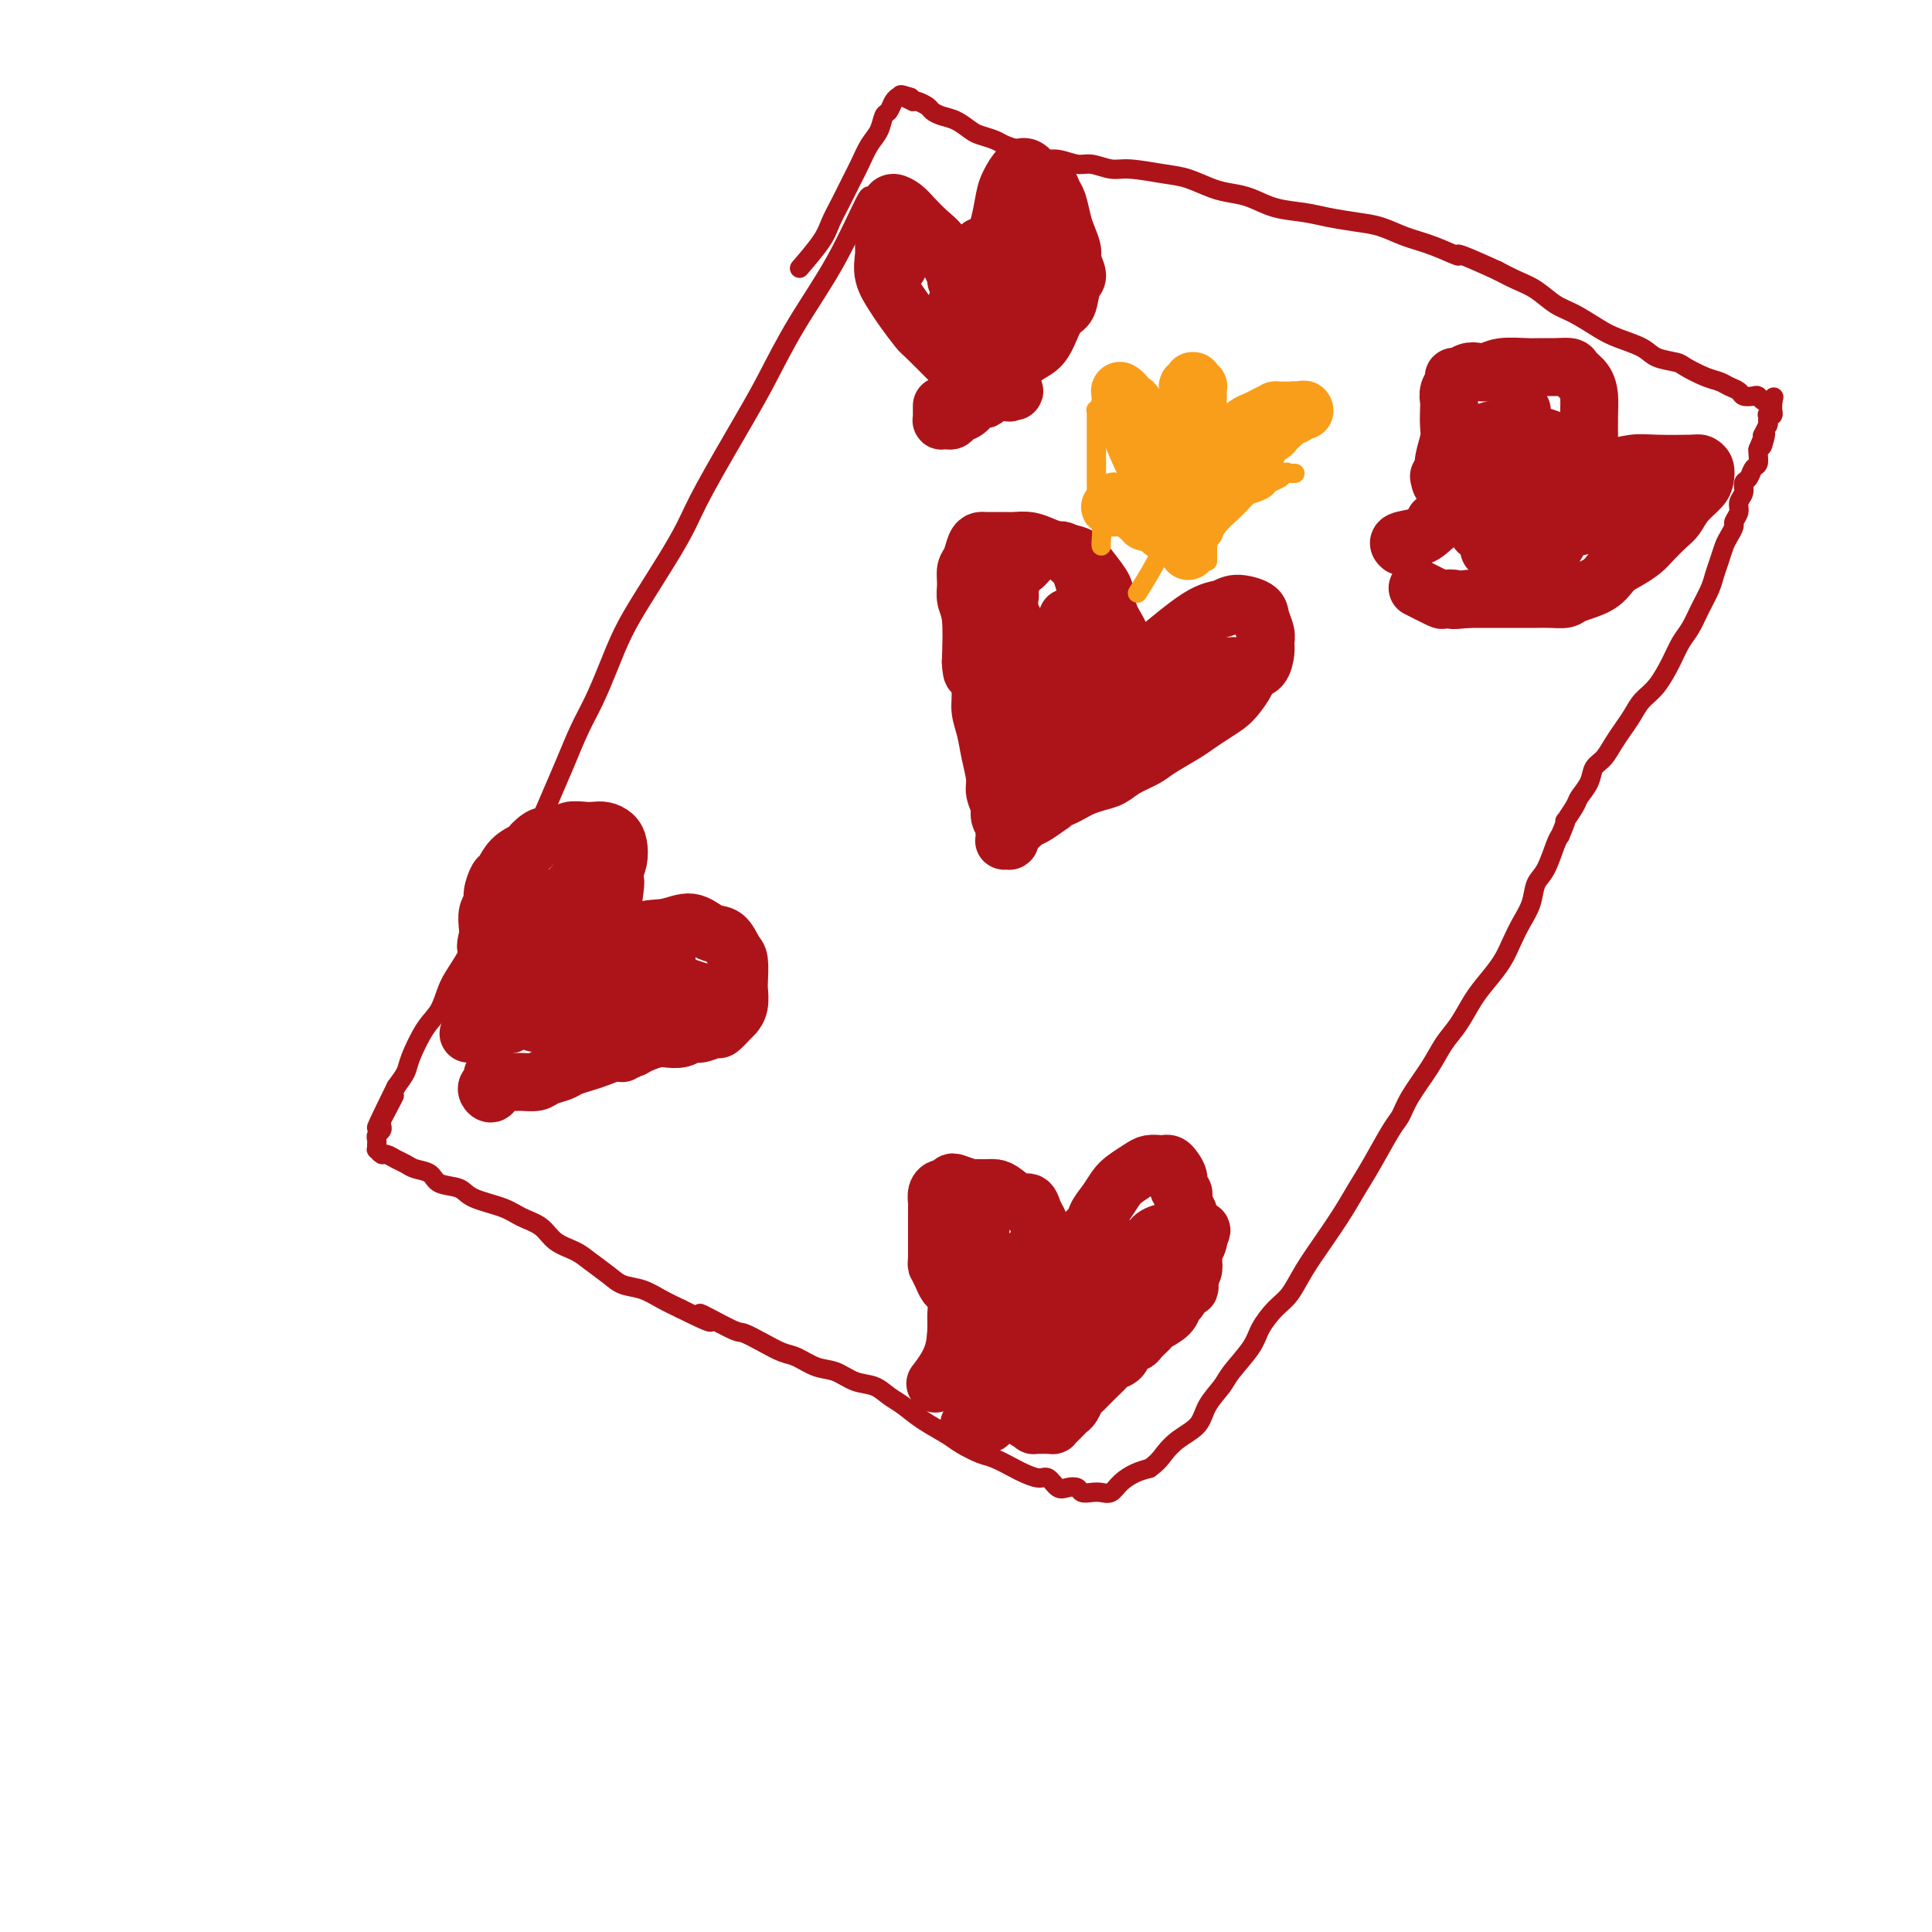 <svg viewBox='0 0 400 400' version='1.1' xmlns='http://www.w3.org/2000/svg' xmlns:xlink='http://www.w3.org/1999/xlink'><g fill='none' stroke='#AD1419' stroke-width='4' stroke-linecap='round' stroke-linejoin='round'><path d='M180,41c0.000,-0.003 0.001,-0.006 0,0c-0.001,0.006 -0.002,0.022 0,0c0.002,-0.022 0.008,-0.083 0,0c-0.008,0.083 -0.028,0.309 0,0c0.028,-0.309 0.105,-1.155 -1,1c-1.105,2.155 -3.391,7.310 -6,12c-2.609,4.690 -5.541,8.917 -8,13c-2.459,4.083 -4.446,8.024 -6,11c-1.554,2.976 -2.677,4.986 -5,9c-2.323,4.014 -5.847,10.031 -8,14c-2.153,3.969 -2.936,5.889 -4,8c-1.064,2.111 -2.409,4.412 -4,7c-1.591,2.588 -3.426,5.463 -5,8c-1.574,2.537 -2.886,4.736 -4,7c-1.114,2.264 -2.030,4.593 -3,7c-0.970,2.407 -1.996,4.892 -3,7c-1.004,2.108 -1.987,3.841 -3,6c-1.013,2.159 -2.054,4.746 -3,7c-0.946,2.254 -1.795,4.176 -3,7c-1.205,2.824 -2.765,6.549 -4,9c-1.235,2.451 -2.143,3.628 -3,5c-0.857,1.372 -1.661,2.939 -3,5c-1.339,2.061 -3.211,4.617 -4,6c-0.789,1.383 -0.493,1.592 -1,3c-0.507,1.408 -1.817,4.016 -3,6c-1.183,1.984 -2.238,3.346 -3,5c-0.762,1.654 -1.229,3.601 -2,5c-0.771,1.399 -1.846,2.251 -3,4c-1.154,1.749 -2.388,4.394 -3,6c-0.612,1.606 -0.604,2.173 -1,3c-0.396,0.827 -1.198,1.913 -2,3'/><path d='M82,225c-7.453,15.129 -2.584,5.952 -1,3c1.584,-2.952 -0.115,0.322 -1,2c-0.885,1.678 -0.955,1.759 -1,2c-0.045,0.241 -0.065,0.643 0,1c0.065,0.357 0.213,0.669 0,1c-0.213,0.331 -0.789,0.681 -1,1c-0.211,0.319 -0.057,0.606 0,1c0.057,0.394 0.019,0.894 0,1c-0.019,0.106 -0.017,-0.183 0,0c0.017,0.183 0.049,0.837 0,1c-0.049,0.163 -0.179,-0.164 0,0c0.179,0.164 0.665,0.818 1,1c0.335,0.182 0.517,-0.107 1,0c0.483,0.107 1.268,0.610 2,1c0.732,0.390 1.411,0.667 2,1c0.589,0.333 1.088,0.722 2,1c0.912,0.278 2.236,0.444 3,1c0.764,0.556 0.969,1.500 2,2c1.031,0.500 2.888,0.556 4,1c1.112,0.444 1.479,1.277 3,2c1.521,0.723 4.196,1.334 6,2c1.804,0.666 2.736,1.385 4,2c1.264,0.615 2.859,1.127 4,2c1.141,0.873 1.827,2.108 3,3c1.173,0.892 2.834,1.443 4,2c1.166,0.557 1.837,1.122 3,2c1.163,0.878 2.817,2.070 4,3c1.183,0.930 1.894,1.600 3,2c1.106,0.400 2.605,0.531 4,1c1.395,0.469 2.684,1.277 4,2c1.316,0.723 2.658,1.362 4,2'/><path d='M141,271c10.323,5.159 4.632,1.557 4,1c-0.632,-0.557 3.797,1.929 6,3c2.203,1.071 2.182,0.725 3,1c0.818,0.275 2.476,1.172 4,2c1.524,0.828 2.914,1.588 4,2c1.086,0.412 1.869,0.477 3,1c1.131,0.523 2.610,1.505 4,2c1.390,0.495 2.693,0.502 4,1c1.307,0.498 2.620,1.487 4,2c1.380,0.513 2.828,0.550 4,1c1.172,0.450 2.069,1.314 3,2c0.931,0.686 1.894,1.196 3,2c1.106,0.804 2.353,1.902 4,3c1.647,1.098 3.695,2.196 5,3c1.305,0.804 1.868,1.314 3,2c1.132,0.686 2.835,1.547 4,2c1.165,0.453 1.793,0.498 3,1c1.207,0.502 2.995,1.463 4,2c1.005,0.537 1.228,0.652 2,1c0.772,0.348 2.095,0.929 3,1c0.905,0.071 1.393,-0.370 2,0c0.607,0.370 1.331,1.549 2,2c0.669,0.451 1.281,0.173 2,0c0.719,-0.173 1.544,-0.241 2,0c0.456,0.241 0.544,0.791 1,1c0.456,0.209 1.280,0.078 2,0c0.720,-0.078 1.337,-0.101 2,0c0.663,0.101 1.374,0.326 2,0c0.626,-0.326 1.169,-1.203 2,-2c0.831,-0.797 1.952,-1.513 3,-2c1.048,-0.487 2.024,-0.743 3,-1'/><path d='M238,304c1.795,-1.306 2.281,-2.072 3,-3c0.719,-0.928 1.671,-2.017 3,-3c1.329,-0.983 3.035,-1.859 4,-3c0.965,-1.141 1.188,-2.548 2,-4c0.812,-1.452 2.212,-2.948 3,-4c0.788,-1.052 0.963,-1.659 2,-3c1.037,-1.341 2.937,-3.417 4,-5c1.063,-1.583 1.287,-2.673 2,-4c0.713,-1.327 1.913,-2.892 3,-4c1.087,-1.108 2.062,-1.759 3,-3c0.938,-1.241 1.839,-3.073 3,-5c1.161,-1.927 2.584,-3.948 4,-6c1.416,-2.052 2.827,-4.134 4,-6c1.173,-1.866 2.108,-3.515 3,-5c0.892,-1.485 1.740,-2.805 3,-5c1.260,-2.195 2.931,-5.266 4,-7c1.069,-1.734 1.535,-2.132 2,-3c0.465,-0.868 0.928,-2.206 2,-4c1.072,-1.794 2.751,-4.044 4,-6c1.249,-1.956 2.067,-3.618 3,-5c0.933,-1.382 1.979,-2.483 3,-4c1.021,-1.517 2.016,-3.448 3,-5c0.984,-1.552 1.955,-2.725 3,-4c1.045,-1.275 2.163,-2.652 3,-4c0.837,-1.348 1.393,-2.665 2,-4c0.607,-1.335 1.266,-2.686 2,-4c0.734,-1.314 1.545,-2.590 2,-4c0.455,-1.410 0.555,-2.955 1,-4c0.445,-1.045 1.235,-1.589 2,-3c0.765,-1.411 1.504,-3.689 2,-5c0.496,-1.311 0.748,-1.656 1,-2'/><path d='M323,173c1.970,-4.542 0.894,-2.898 1,-3c0.106,-0.102 1.393,-1.952 2,-3c0.607,-1.048 0.533,-1.295 1,-2c0.467,-0.705 1.476,-1.868 2,-3c0.524,-1.132 0.563,-2.231 1,-3c0.437,-0.769 1.271,-1.206 2,-2c0.729,-0.794 1.353,-1.943 2,-3c0.647,-1.057 1.318,-2.022 2,-3c0.682,-0.978 1.376,-1.970 2,-3c0.624,-1.030 1.178,-2.098 2,-3c0.822,-0.902 1.911,-1.637 3,-3c1.089,-1.363 2.179,-3.355 3,-5c0.821,-1.645 1.372,-2.943 2,-4c0.628,-1.057 1.334,-1.871 2,-3c0.666,-1.129 1.292,-2.571 2,-4c0.708,-1.429 1.499,-2.844 2,-4c0.501,-1.156 0.713,-2.054 1,-3c0.287,-0.946 0.650,-1.940 1,-3c0.350,-1.060 0.686,-2.185 1,-3c0.314,-0.815 0.605,-1.321 1,-2c0.395,-0.679 0.894,-1.533 1,-2c0.106,-0.467 -0.183,-0.549 0,-1c0.183,-0.451 0.837,-1.271 1,-2c0.163,-0.729 -0.164,-1.365 0,-2c0.164,-0.635 0.818,-1.268 1,-2c0.182,-0.732 -0.109,-1.562 0,-2c0.109,-0.438 0.618,-0.485 1,-1c0.382,-0.515 0.639,-1.499 1,-2c0.361,-0.501 0.828,-0.520 1,-1c0.172,-0.480 0.049,-1.423 0,-2c-0.049,-0.577 -0.025,-0.789 0,-1'/><path d='M364,93c2.393,-5.908 1.377,-2.179 1,-1c-0.377,1.179 -0.115,-0.192 0,-1c0.115,-0.808 0.083,-1.054 0,-1c-0.083,0.054 -0.219,0.408 0,0c0.219,-0.408 0.791,-1.577 1,-2c0.209,-0.423 0.056,-0.098 0,0c-0.056,0.098 -0.015,-0.030 0,0c0.015,0.030 0.003,0.218 0,0c-0.003,-0.218 0.003,-0.842 0,-1c-0.003,-0.158 -0.015,0.150 0,0c0.015,-0.150 0.057,-0.758 0,-1c-0.057,-0.242 -0.211,-0.116 0,0c0.211,0.116 0.789,0.224 1,0c0.211,-0.224 0.057,-0.778 0,-1c-0.057,-0.222 -0.015,-0.112 0,0c0.015,0.112 0.004,0.226 0,0c-0.004,-0.226 -0.001,-0.792 0,-1c0.001,-0.208 0.000,-0.060 0,0c-0.000,0.060 -0.000,0.030 0,0c0.000,-0.030 0.000,-0.060 0,0c-0.000,0.060 -0.000,0.208 0,0c0.000,-0.208 0.000,-0.774 0,-1c-0.000,-0.226 -0.000,-0.113 0,0'/><path d='M367,83c0.468,-1.547 0.136,-0.413 0,0c-0.136,0.413 -0.078,0.107 0,0c0.078,-0.107 0.177,-0.015 0,0c-0.177,0.015 -0.629,-0.048 -1,0c-0.371,0.048 -0.662,0.206 -1,0c-0.338,-0.206 -0.724,-0.776 -1,-1c-0.276,-0.224 -0.444,-0.102 -1,0c-0.556,0.102 -1.502,0.183 -2,0c-0.498,-0.183 -0.550,-0.630 -1,-1c-0.450,-0.370 -1.298,-0.663 -2,-1c-0.702,-0.337 -1.259,-0.720 -2,-1c-0.741,-0.280 -1.666,-0.459 -3,-1c-1.334,-0.541 -3.077,-1.443 -4,-2c-0.923,-0.557 -1.025,-0.767 -2,-1c-0.975,-0.233 -2.823,-0.489 -4,-1c-1.177,-0.511 -1.682,-1.276 -3,-2c-1.318,-0.724 -3.447,-1.405 -5,-2c-1.553,-0.595 -2.529,-1.104 -4,-2c-1.471,-0.896 -3.436,-2.179 -5,-3c-1.564,-0.821 -2.729,-1.179 -4,-2c-1.271,-0.821 -2.650,-2.106 -4,-3c-1.350,-0.894 -2.671,-1.398 -4,-2c-1.329,-0.602 -2.664,-1.301 -4,-2'/><path d='M310,56c-10.407,-4.760 -7.923,-3.159 -8,-3c-0.077,0.159 -2.715,-1.123 -5,-2c-2.285,-0.877 -4.216,-1.348 -6,-2c-1.784,-0.652 -3.421,-1.483 -5,-2c-1.579,-0.517 -3.100,-0.720 -5,-1c-1.900,-0.280 -4.178,-0.639 -6,-1c-1.822,-0.361 -3.189,-0.726 -5,-1c-1.811,-0.274 -4.066,-0.459 -6,-1c-1.934,-0.541 -3.546,-1.440 -5,-2c-1.454,-0.560 -2.749,-0.781 -4,-1c-1.251,-0.219 -2.459,-0.436 -4,-1c-1.541,-0.564 -3.417,-1.476 -5,-2c-1.583,-0.524 -2.873,-0.661 -5,-1c-2.127,-0.339 -5.090,-0.879 -7,-1c-1.910,-0.121 -2.767,0.179 -4,0c-1.233,-0.179 -2.843,-0.835 -4,-1c-1.157,-0.165 -1.860,0.163 -3,0c-1.140,-0.163 -2.718,-0.817 -4,-1c-1.282,-0.183 -2.268,0.106 -3,0c-0.732,-0.106 -1.211,-0.606 -2,-1c-0.789,-0.394 -1.887,-0.682 -3,-1c-1.113,-0.318 -2.240,-0.666 -3,-1c-0.760,-0.334 -1.152,-0.653 -2,-1c-0.848,-0.347 -2.154,-0.723 -3,-1c-0.846,-0.277 -1.234,-0.455 -2,-1c-0.766,-0.545 -1.911,-1.456 -3,-2c-1.089,-0.544 -2.123,-0.720 -3,-1c-0.877,-0.280 -1.596,-0.663 -2,-1c-0.404,-0.337 -0.493,-0.629 -1,-1c-0.507,-0.371 -1.430,-0.820 -2,-1c-0.570,-0.180 -0.785,-0.090 -1,0'/><path d='M189,21c-4.415,-2.083 -1.954,-1.290 -1,-1c0.954,0.290 0.400,0.077 0,0c-0.400,-0.077 -0.646,-0.019 -1,0c-0.354,0.019 -0.816,-0.002 -1,0c-0.184,0.002 -0.091,0.026 0,0c0.091,-0.026 0.180,-0.103 0,0c-0.180,0.103 -0.629,0.386 -1,1c-0.371,0.614 -0.666,1.560 -1,2c-0.334,0.440 -0.708,0.375 -1,1c-0.292,0.625 -0.501,1.941 -1,3c-0.499,1.059 -1.289,1.862 -2,3c-0.711,1.138 -1.343,2.613 -2,4c-0.657,1.387 -1.340,2.688 -2,4c-0.660,1.312 -1.298,2.636 -2,4c-0.702,1.364 -1.466,2.768 -2,4c-0.534,1.232 -0.836,2.293 -2,4c-1.164,1.707 -3.190,4.059 -4,5c-0.810,0.941 -0.405,0.470 0,0'/></g>
<g fill='none' stroke='#AD1419' stroke-width='12' stroke-linecap='round' stroke-linejoin='round'><path d='M225,256c-0.000,-0.000 -0.000,-0.000 0,0c0.000,0.000 0.000,0.001 0,0c-0.000,-0.001 -0.001,-0.005 0,0c0.001,0.005 0.003,0.018 0,0c-0.003,-0.018 -0.013,-0.066 0,0c0.013,0.066 0.048,0.247 0,0c-0.048,-0.247 -0.178,-0.924 0,-1c0.178,-0.076 0.666,0.447 1,0c0.334,-0.447 0.516,-1.863 1,-3c0.484,-1.137 1.270,-1.993 2,-3c0.730,-1.007 1.404,-2.165 2,-3c0.596,-0.835 1.115,-1.348 2,-2c0.885,-0.652 2.135,-1.443 3,-2c0.865,-0.557 1.345,-0.879 2,-1c0.655,-0.121 1.486,-0.041 2,0c0.514,0.041 0.711,0.042 1,0c0.289,-0.042 0.670,-0.128 1,0c0.330,0.128 0.609,0.471 1,1c0.391,0.529 0.893,1.245 1,2c0.107,0.755 -0.183,1.549 0,2c0.183,0.451 0.838,0.559 1,1c0.162,0.441 -0.168,1.217 0,2c0.168,0.783 0.834,1.575 1,2c0.166,0.425 -0.170,0.484 0,1c0.170,0.516 0.844,1.489 1,2c0.156,0.511 -0.206,0.560 0,1c0.206,0.440 0.981,1.270 1,2c0.019,0.730 -0.716,1.361 -1,2c-0.284,0.639 -0.115,1.288 0,2c0.115,0.712 0.176,1.489 0,2c-0.176,0.511 -0.588,0.755 -1,1'/><path d='M246,264c0.513,3.826 0.294,2.390 0,2c-0.294,-0.390 -0.664,0.267 -1,1c-0.336,0.733 -0.638,1.543 -1,2c-0.362,0.457 -0.783,0.560 -1,1c-0.217,0.440 -0.228,1.217 -1,2c-0.772,0.783 -2.305,1.571 -3,2c-0.695,0.429 -0.552,0.500 -1,1c-0.448,0.500 -1.486,1.430 -2,2c-0.514,0.570 -0.504,0.782 -1,1c-0.496,0.218 -1.499,0.443 -2,1c-0.501,0.557 -0.501,1.444 -1,2c-0.499,0.556 -1.496,0.779 -2,1c-0.504,0.221 -0.516,0.441 -1,1c-0.484,0.559 -1.439,1.458 -2,2c-0.561,0.542 -0.728,0.726 -1,1c-0.272,0.274 -0.650,0.637 -1,1c-0.350,0.363 -0.671,0.727 -1,1c-0.329,0.273 -0.665,0.454 -1,1c-0.335,0.546 -0.668,1.456 -1,2c-0.332,0.544 -0.663,0.720 -1,1c-0.337,0.280 -0.682,0.663 -1,1c-0.318,0.337 -0.611,0.626 -1,1c-0.389,0.374 -0.874,0.832 -1,1c-0.126,0.168 0.107,0.045 0,0c-0.107,-0.045 -0.554,-0.012 -1,0c-0.446,0.012 -0.889,0.004 -1,0c-0.111,-0.004 0.111,-0.004 0,0c-0.111,0.004 -0.556,0.011 -1,0c-0.444,-0.011 -0.889,-0.042 -1,0c-0.111,0.042 0.111,0.155 0,0c-0.111,-0.155 -0.556,-0.577 -1,-1'/><path d='M213,294c-1.000,0.000 -0.500,0.000 0,0'/><path d='M216,262c-0.000,-0.000 -0.000,-0.000 0,0c0.000,0.000 0.000,0.001 0,0c-0.000,-0.001 -0.001,-0.005 0,0c0.001,0.005 0.004,0.017 0,0c-0.004,-0.017 -0.017,-0.063 0,0c0.017,0.063 0.063,0.235 0,0c-0.063,-0.235 -0.234,-0.878 0,-1c0.234,-0.122 0.872,0.277 1,0c0.128,-0.277 -0.256,-1.228 0,-2c0.256,-0.772 1.152,-1.364 1,-2c-0.152,-0.636 -1.352,-1.318 -2,-2c-0.648,-0.682 -0.744,-1.366 -1,-2c-0.256,-0.634 -0.674,-1.217 -1,-2c-0.326,-0.783 -0.562,-1.765 -1,-2c-0.438,-0.235 -1.077,0.276 -2,0c-0.923,-0.276 -2.129,-1.341 -3,-2c-0.871,-0.659 -1.407,-0.912 -2,-1c-0.593,-0.088 -1.244,-0.011 -2,0c-0.756,0.011 -1.617,-0.046 -2,0c-0.383,0.046 -0.287,0.194 -1,0c-0.713,-0.194 -2.233,-0.730 -3,-1c-0.767,-0.270 -0.780,-0.276 -1,0c-0.220,0.276 -0.647,0.833 -1,1c-0.353,0.167 -0.630,-0.055 -1,0c-0.370,0.055 -0.831,0.389 -1,1c-0.169,0.611 -0.045,1.500 0,2c0.045,0.500 0.012,0.612 0,1c-0.012,0.388 -0.003,1.052 0,2c0.003,0.948 0.001,2.178 0,3c-0.001,0.822 -0.000,1.235 0,2c0.000,0.765 0.000,1.883 0,3'/><path d='M194,260c-0.048,2.063 -0.168,1.721 0,2c0.168,0.279 0.622,1.178 1,2c0.378,0.822 0.678,1.567 1,2c0.322,0.433 0.664,0.553 1,1c0.336,0.447 0.665,1.222 1,2c0.335,0.778 0.677,1.559 1,2c0.323,0.441 0.626,0.541 1,1c0.374,0.459 0.817,1.277 1,2c0.183,0.723 0.106,1.352 0,2c-0.106,0.648 -0.240,1.315 0,2c0.240,0.685 0.853,1.387 1,2c0.147,0.613 -0.172,1.137 0,2c0.172,0.863 0.834,2.065 1,3c0.166,0.935 -0.166,1.602 0,2c0.166,0.398 0.828,0.527 1,1c0.172,0.473 -0.147,1.290 0,2c0.147,0.710 0.760,1.315 1,2c0.240,0.685 0.105,1.452 0,2c-0.105,0.548 -0.182,0.878 -1,1c-0.818,0.122 -2.377,0.035 -3,0c-0.623,-0.035 -0.312,-0.017 0,0'/><path d='M202,271c0.002,-0.000 0.003,-0.001 0,0c-0.003,0.001 -0.011,0.003 0,0c0.011,-0.003 0.040,-0.012 0,0c-0.040,0.012 -0.148,0.045 0,0c0.148,-0.045 0.553,-0.168 1,0c0.447,0.168 0.936,0.626 2,1c1.064,0.374 2.705,0.664 4,1c1.295,0.336 2.246,0.717 3,1c0.754,0.283 1.311,0.468 2,1c0.689,0.532 1.508,1.411 2,2c0.492,0.589 0.656,0.887 1,1c0.344,0.113 0.868,0.039 1,0c0.132,-0.039 -0.127,-0.045 0,0c0.127,0.045 0.640,0.139 1,0c0.360,-0.139 0.569,-0.512 1,-1c0.431,-0.488 1.085,-1.091 2,-2c0.915,-0.909 2.090,-2.123 3,-3c0.910,-0.877 1.556,-1.416 2,-2c0.444,-0.584 0.686,-1.213 1,-2c0.314,-0.787 0.700,-1.731 1,-2c0.300,-0.269 0.514,0.138 1,0c0.486,-0.138 1.245,-0.822 2,-1c0.755,-0.178 1.508,0.149 2,0c0.492,-0.149 0.723,-0.775 1,-1c0.277,-0.225 0.600,-0.050 1,0c0.400,0.050 0.877,-0.025 1,0c0.123,0.025 -0.108,0.150 0,0c0.108,-0.150 0.554,-0.575 1,-1'/><path d='M238,263c1.377,-0.509 0.319,-0.283 0,0c-0.319,0.283 0.099,0.623 1,0c0.901,-0.623 2.283,-2.209 3,-3c0.717,-0.791 0.767,-0.785 1,-1c0.233,-0.215 0.648,-0.650 1,-1c0.352,-0.350 0.642,-0.616 1,-1c0.358,-0.384 0.783,-0.888 1,-1c0.217,-0.112 0.224,0.168 0,0c-0.224,-0.168 -0.681,-0.784 -1,-1c-0.319,-0.216 -0.501,-0.032 -1,0c-0.499,0.032 -1.316,-0.089 -2,0c-0.684,0.089 -1.235,0.389 -2,1c-0.765,0.611 -1.744,1.532 -3,2c-1.256,0.468 -2.788,0.484 -4,1c-1.212,0.516 -2.104,1.534 -3,2c-0.896,0.466 -1.797,0.380 -3,1c-1.203,0.620 -2.707,1.946 -4,3c-1.293,1.054 -2.373,1.837 -3,2c-0.627,0.163 -0.799,-0.293 -1,0c-0.201,0.293 -0.431,1.335 -1,2c-0.569,0.665 -1.477,0.952 -2,1c-0.523,0.048 -0.662,-0.141 -1,0c-0.338,0.141 -0.875,0.614 -1,1c-0.125,0.386 0.163,0.684 0,1c-0.163,0.316 -0.776,0.648 -1,1c-0.224,0.352 -0.060,0.723 0,1c0.060,0.277 0.016,0.459 0,1c-0.016,0.541 -0.005,1.440 0,2c0.005,0.560 0.002,0.780 0,1'/><path d='M213,278c-0.310,1.177 -0.086,0.120 0,0c0.086,-0.120 0.034,0.698 0,1c-0.034,0.302 -0.050,0.089 0,0c0.050,-0.089 0.164,-0.054 0,0c-0.164,0.054 -0.607,0.128 -1,0c-0.393,-0.128 -0.735,-0.456 -1,-1c-0.265,-0.544 -0.453,-1.304 -1,-2c-0.547,-0.696 -1.453,-1.328 -2,-2c-0.547,-0.672 -0.735,-1.384 -1,-2c-0.265,-0.616 -0.607,-1.134 -1,-2c-0.393,-0.866 -0.837,-2.078 -1,-3c-0.163,-0.922 -0.044,-1.553 0,-2c0.044,-0.447 0.015,-0.708 0,-1c-0.015,-0.292 -0.015,-0.614 0,-1c0.015,-0.386 0.046,-0.835 0,-1c-0.046,-0.165 -0.167,-0.044 0,0c0.167,0.044 0.622,0.012 1,0c0.378,-0.012 0.678,-0.004 1,0c0.322,0.004 0.667,0.003 1,0c0.333,-0.003 0.653,-0.009 1,0c0.347,0.009 0.720,0.033 1,0c0.280,-0.033 0.468,-0.122 1,0c0.532,0.122 1.407,0.457 2,1c0.593,0.543 0.905,1.295 1,2c0.095,0.705 -0.026,1.364 0,2c0.026,0.636 0.199,1.248 0,2c-0.199,0.752 -0.771,1.643 -1,2c-0.229,0.357 -0.114,0.178 0,0'/><path d='M198,266c-0.000,0.000 -0.000,0.001 0,0c0.000,-0.001 0.000,-0.003 0,0c-0.000,0.003 -0.001,0.010 0,0c0.001,-0.010 0.003,-0.038 0,0c-0.003,0.038 -0.012,0.142 0,0c0.012,-0.142 0.045,-0.531 0,-1c-0.045,-0.469 -0.167,-1.017 0,-1c0.167,0.017 0.622,0.600 1,1c0.378,0.400 0.679,0.618 1,1c0.321,0.382 0.660,0.928 1,1c0.340,0.072 0.679,-0.331 1,0c0.321,0.331 0.622,1.394 1,2c0.378,0.606 0.833,0.755 1,1c0.167,0.245 0.045,0.588 0,1c-0.045,0.412 -0.012,0.895 0,1c0.012,0.105 0.004,-0.168 0,0c-0.004,0.168 -0.002,0.778 0,1c0.002,0.222 0.005,0.055 0,0c-0.005,-0.055 -0.016,0.001 0,0c0.016,-0.001 0.060,-0.060 0,0c-0.060,0.060 -0.224,0.238 0,0c0.224,-0.238 0.837,-0.893 1,-1c0.163,-0.107 -0.125,0.333 0,0c0.125,-0.333 0.663,-1.440 1,-2c0.337,-0.560 0.471,-0.573 1,-1c0.529,-0.427 1.451,-1.266 2,-2c0.549,-0.734 0.724,-1.362 1,-2c0.276,-0.638 0.651,-1.287 1,-2c0.349,-0.713 0.671,-1.489 1,-2c0.329,-0.511 0.664,-0.755 1,-1'/><path d='M213,260c1.618,-2.082 1.163,-1.288 1,-1c-0.163,0.288 -0.032,0.069 0,0c0.032,-0.069 -0.033,0.012 0,0c0.033,-0.012 0.163,-0.117 0,0c-0.163,0.117 -0.621,0.455 -1,1c-0.379,0.545 -0.680,1.297 -1,2c-0.320,0.703 -0.660,1.358 -1,2c-0.340,0.642 -0.679,1.272 -1,2c-0.321,0.728 -0.624,1.553 -1,2c-0.376,0.447 -0.826,0.516 -1,1c-0.174,0.484 -0.072,1.384 0,2c0.072,0.616 0.116,0.949 0,1c-0.116,0.051 -0.391,-0.179 0,0c0.391,0.179 1.448,0.766 2,1c0.552,0.234 0.597,0.116 1,0c0.403,-0.116 1.163,-0.231 2,0c0.837,0.231 1.753,0.809 3,1c1.247,0.191 2.827,-0.006 4,0c1.173,0.006 1.940,0.214 3,0c1.060,-0.214 2.413,-0.851 3,-1c0.587,-0.149 0.408,0.192 3,-1c2.592,-1.192 7.956,-3.915 10,-5c2.044,-1.085 0.767,-0.532 1,-1c0.233,-0.468 1.975,-1.957 3,-3c1.025,-1.043 1.333,-1.641 2,-2c0.667,-0.359 1.694,-0.478 2,-1c0.306,-0.522 -0.110,-1.448 0,-2c0.110,-0.552 0.746,-0.729 1,-1c0.254,-0.271 0.127,-0.635 0,-1'/><path d='M248,256c1.423,-1.928 0.482,-1.249 0,-1c-0.482,0.249 -0.503,0.069 -1,0c-0.497,-0.069 -1.468,-0.026 -2,0c-0.532,0.026 -0.625,0.035 -1,0c-0.375,-0.035 -1.032,-0.113 -2,0c-0.968,0.113 -2.248,0.419 -3,1c-0.752,0.581 -0.978,1.439 -2,2c-1.022,0.561 -2.840,0.826 -4,1c-1.160,0.174 -1.661,0.258 -3,1c-1.339,0.742 -3.514,2.142 -5,3c-1.486,0.858 -2.282,1.173 -3,2c-0.718,0.827 -1.359,2.165 -2,3c-0.641,0.835 -1.282,1.168 -2,2c-0.718,0.832 -1.513,2.162 -2,3c-0.487,0.838 -0.666,1.185 -1,2c-0.334,0.815 -0.822,2.099 -1,3c-0.178,0.901 -0.044,1.419 0,2c0.044,0.581 -0.000,1.226 0,2c0.000,0.774 0.045,1.679 0,2c-0.045,0.321 -0.182,0.060 0,0c0.182,-0.060 0.681,0.083 1,0c0.319,-0.083 0.459,-0.393 1,-1c0.541,-0.607 1.485,-1.513 2,-2c0.515,-0.487 0.601,-0.555 1,-1c0.399,-0.445 1.112,-1.267 2,-2c0.888,-0.733 1.951,-1.376 3,-2c1.049,-0.624 2.085,-1.229 3,-3c0.915,-1.771 1.708,-4.708 2,-6c0.292,-1.292 0.083,-0.941 0,-1c-0.083,-0.059 -0.042,-0.530 0,-1'/><path d='M229,265c0.273,-1.473 -0.045,-1.154 0,-1c0.045,0.154 0.454,0.145 0,0c-0.454,-0.145 -1.772,-0.426 -3,0c-1.228,0.426 -2.366,1.560 -3,2c-0.634,0.440 -0.764,0.188 -2,1c-1.236,0.812 -3.577,2.689 -5,4c-1.423,1.311 -1.928,2.058 -3,3c-1.072,0.942 -2.711,2.081 -4,3c-1.289,0.919 -2.229,1.619 -3,2c-0.771,0.381 -1.373,0.441 -2,1c-0.627,0.559 -1.278,1.615 -2,2c-0.722,0.385 -1.514,0.099 -2,0c-0.486,-0.099 -0.667,-0.010 -1,0c-0.333,0.010 -0.817,-0.058 -1,0c-0.183,0.058 -0.063,0.241 0,0c0.063,-0.241 0.070,-0.907 0,-2c-0.070,-1.093 -0.215,-2.614 0,-4c0.215,-1.386 0.791,-2.636 1,-4c0.209,-1.364 0.052,-2.842 0,-4c-0.052,-1.158 0.001,-1.997 0,-3c-0.001,-1.003 -0.057,-2.170 0,-3c0.057,-0.830 0.227,-1.321 0,-2c-0.227,-0.679 -0.849,-1.544 -1,-2c-0.151,-0.456 0.170,-0.501 0,-1c-0.170,-0.499 -0.830,-1.451 -1,-2c-0.170,-0.549 0.151,-0.695 0,-1c-0.151,-0.305 -0.772,-0.770 -1,-1c-0.228,-0.230 -0.061,-0.227 0,0c0.061,0.227 0.016,0.676 0,1c-0.016,0.324 -0.005,0.521 0,1c0.005,0.479 0.002,1.239 0,2'/><path d='M196,257c-0.529,-3.331 -0.352,0.840 0,3c0.352,2.160 0.879,2.308 1,3c0.121,0.692 -0.165,1.926 0,3c0.165,1.074 0.779,1.987 1,3c0.221,1.013 0.048,2.125 0,3c-0.048,0.875 0.028,1.513 0,3c-0.028,1.487 -0.161,3.823 -1,6c-0.839,2.177 -2.382,4.193 -3,5c-0.618,0.807 -0.309,0.403 0,0'/><path d='M199,267c0.000,0.000 0.000,0.000 0,0c0.000,0.000 0.000,0.000 0,0'/><path d='M203,255c0.000,0.000 0.000,0.000 0,0c0.000,0.000 0.000,0.000 0,0c0.000,-0.000 0.000,0.000 0,0c0.000,0.000 -0.000,-0.000 0,0c0.000,0.000 0.000,0.000 0,0c-0.000,0.000 -0.000,0.000 0,0c0.000,0.000 0.000,0.000 0,0'/><path d='M120,201c-0.001,0.001 -0.002,0.002 0,0c0.002,-0.002 0.007,-0.007 0,0c-0.007,0.007 -0.024,0.026 0,0c0.024,-0.026 0.091,-0.099 0,0c-0.091,0.099 -0.339,0.368 0,0c0.339,-0.368 1.265,-1.372 2,-2c0.735,-0.628 1.277,-0.879 3,-2c1.723,-1.121 4.625,-3.112 7,-4c2.375,-0.888 4.222,-0.672 6,-1c1.778,-0.328 3.485,-1.198 5,-1c1.515,0.198 2.837,1.464 4,2c1.163,0.536 2.168,0.341 3,1c0.832,0.659 1.492,2.172 2,3c0.508,0.828 0.865,0.971 1,2c0.135,1.029 0.048,2.943 0,4c-0.048,1.057 -0.059,1.258 0,2c0.059,0.742 0.186,2.026 0,3c-0.186,0.974 -0.686,1.638 -1,2c-0.314,0.362 -0.440,0.422 -1,1c-0.560,0.578 -1.552,1.675 -2,2c-0.448,0.325 -0.350,-0.123 -1,0c-0.650,0.123 -2.046,0.817 -3,1c-0.954,0.183 -1.467,-0.144 -2,0c-0.533,0.144 -1.088,0.760 -2,1c-0.912,0.240 -2.183,0.106 -3,0c-0.817,-0.106 -1.182,-0.182 -2,0c-0.818,0.182 -2.091,0.624 -3,1c-0.909,0.376 -1.455,0.688 -2,1'/><path d='M131,217c-3.464,1.168 -2.126,1.086 -2,1c0.126,-0.086 -0.962,-0.178 -2,0c-1.038,0.178 -2.025,0.625 -3,1c-0.975,0.375 -1.937,0.679 -3,1c-1.063,0.321 -2.228,0.660 -3,1c-0.772,0.340 -1.151,0.680 -2,1c-0.849,0.320 -2.166,0.621 -3,1c-0.834,0.379 -1.184,0.837 -2,1c-0.816,0.163 -2.099,0.030 -3,0c-0.901,-0.030 -1.422,0.044 -2,0c-0.578,-0.044 -1.214,-0.205 -2,0c-0.786,0.205 -1.724,0.776 -2,1c-0.276,0.224 0.108,0.102 0,0c-0.108,-0.102 -0.709,-0.182 -1,0c-0.291,0.182 -0.274,0.626 0,1c0.274,0.374 0.805,0.678 1,0c0.195,-0.678 0.056,-2.336 0,-3c-0.056,-0.664 -0.028,-0.332 0,0'/><path d='M123,192c0.000,0.000 0.001,0.000 0,0c-0.001,-0.000 -0.002,-0.001 0,0c0.002,0.001 0.007,0.005 0,0c-0.007,-0.005 -0.027,-0.020 0,0c0.027,0.020 0.101,0.073 0,0c-0.101,-0.073 -0.377,-0.273 0,-1c0.377,-0.727 1.408,-1.980 2,-3c0.592,-1.020 0.745,-1.807 1,-3c0.255,-1.193 0.612,-2.793 1,-4c0.388,-1.207 0.805,-2.022 1,-3c0.195,-0.978 0.167,-2.118 0,-3c-0.167,-0.882 -0.471,-1.505 -1,-2c-0.529,-0.495 -1.281,-0.861 -2,-1c-0.719,-0.139 -1.403,-0.052 -2,0c-0.597,0.052 -1.105,0.069 -2,0c-0.895,-0.069 -2.177,-0.226 -3,0c-0.823,0.226 -1.189,0.834 -2,1c-0.811,0.166 -2.069,-0.108 -3,0c-0.931,0.108 -1.534,0.600 -2,1c-0.466,0.400 -0.793,0.707 -1,1c-0.207,0.293 -0.294,0.571 -1,1c-0.706,0.429 -2.030,1.007 -3,2c-0.970,0.993 -1.584,2.401 -2,3c-0.416,0.599 -0.633,0.391 -1,1c-0.367,0.609 -0.883,2.036 -1,3c-0.117,0.964 0.164,1.465 0,2c-0.164,0.535 -0.775,1.106 -1,2c-0.225,0.894 -0.064,2.113 0,3c0.064,0.887 0.032,1.444 0,2'/><path d='M101,194c-0.773,2.817 -0.206,1.858 0,2c0.206,0.142 0.051,1.385 0,2c-0.051,0.615 0.001,0.601 0,1c-0.001,0.399 -0.057,1.210 0,2c0.057,0.790 0.227,1.559 0,2c-0.227,0.441 -0.849,0.556 -1,1c-0.151,0.444 0.170,1.218 0,2c-0.170,0.782 -0.830,1.571 -1,2c-0.170,0.429 0.152,0.497 0,1c-0.152,0.503 -0.776,1.441 -1,2c-0.224,0.559 -0.046,0.738 0,1c0.046,0.262 -0.039,0.606 0,1c0.039,0.394 0.203,0.837 0,1c-0.203,0.163 -0.772,0.047 -1,0c-0.228,-0.047 -0.114,-0.023 0,0'/><path d='M112,186c-0.001,0.004 -0.002,0.008 0,0c0.002,-0.008 0.009,-0.029 0,0c-0.009,0.029 -0.032,0.109 0,0c0.032,-0.109 0.120,-0.408 0,0c-0.120,0.408 -0.446,1.522 -1,3c-0.554,1.478 -1.334,3.320 -2,5c-0.666,1.680 -1.217,3.198 -2,5c-0.783,1.802 -1.798,3.887 -2,5c-0.202,1.113 0.409,1.255 1,1c0.591,-0.255 1.163,-0.908 2,-2c0.837,-1.092 1.941,-2.622 3,-4c1.059,-1.378 2.073,-2.605 3,-4c0.927,-1.395 1.766,-2.959 2,-4c0.234,-1.041 -0.135,-1.557 0,-2c0.135,-0.443 0.776,-0.811 1,-1c0.224,-0.189 0.030,-0.200 0,0c-0.030,0.200 0.103,0.611 0,1c-0.103,0.389 -0.443,0.756 -1,2c-0.557,1.244 -1.330,3.366 -2,5c-0.670,1.634 -1.238,2.781 -2,4c-0.762,1.219 -1.720,2.508 -2,4c-0.280,1.492 0.116,3.185 0,4c-0.116,0.815 -0.744,0.752 -1,1c-0.256,0.248 -0.141,0.809 0,1c0.141,0.191 0.307,0.013 1,0c0.693,-0.013 1.912,0.139 3,0c1.088,-0.139 2.044,-0.570 3,-1'/><path d='M116,209c1.714,-0.179 3.000,-1.125 4,-2c1.000,-0.875 1.714,-1.679 2,-2c0.286,-0.321 0.143,-0.161 0,0'/><path d='M98,209c-0.000,-0.000 -0.001,-0.000 0,0c0.001,0.000 0.003,0.001 0,0c-0.003,-0.001 -0.010,-0.003 0,0c0.010,0.003 0.036,0.012 0,0c-0.036,-0.012 -0.136,-0.046 0,0c0.136,0.046 0.506,0.173 1,0c0.494,-0.173 1.112,-0.646 4,-2c2.888,-1.354 8.047,-3.589 12,-5c3.953,-1.411 6.700,-1.997 9,-2c2.300,-0.003 4.153,0.577 6,1c1.847,0.423 3.689,0.690 5,1c1.311,0.310 2.092,0.665 3,1c0.908,0.335 1.944,0.652 3,1c1.056,0.348 2.132,0.728 3,1c0.868,0.272 1.527,0.437 2,1c0.473,0.563 0.759,1.524 1,2c0.241,0.476 0.437,0.467 0,1c-0.437,0.533 -1.509,1.607 -2,2c-0.491,0.393 -0.403,0.105 -1,0c-0.597,-0.105 -1.878,-0.029 -3,0c-1.122,0.029 -2.085,0.009 -3,0c-0.915,-0.009 -1.781,-0.006 -3,0c-1.219,0.006 -2.790,0.016 -4,0c-1.210,-0.016 -2.060,-0.057 -3,0c-0.940,0.057 -1.970,0.211 -3,0c-1.030,-0.211 -2.060,-0.788 -3,-1c-0.940,-0.212 -1.789,-0.057 -3,0c-1.211,0.057 -2.783,0.018 -4,0c-1.217,-0.018 -2.079,-0.015 -3,0c-0.921,0.015 -1.902,0.043 -3,0c-1.098,-0.043 -2.314,-0.155 -3,0c-0.686,0.155 -0.843,0.578 -1,1'/><path d='M105,211c-6.120,0.229 -1.422,0.800 0,1c1.422,0.200 -0.434,0.028 -1,0c-0.566,-0.028 0.158,0.089 1,0c0.842,-0.089 1.801,-0.384 3,-1c1.199,-0.616 2.638,-1.551 4,-2c1.362,-0.449 2.648,-0.410 4,-1c1.352,-0.590 2.772,-1.808 5,-3c2.228,-1.192 5.265,-2.358 7,-3c1.735,-0.642 2.167,-0.761 3,-1c0.833,-0.239 2.065,-0.598 3,-1c0.935,-0.402 1.572,-0.848 2,-1c0.428,-0.152 0.648,-0.010 1,0c0.352,0.010 0.835,-0.110 1,0c0.165,0.110 0.010,0.451 0,1c-0.010,0.549 0.123,1.305 0,2c-0.123,0.695 -0.502,1.328 -1,2c-0.498,0.672 -1.113,1.381 -2,2c-0.887,0.619 -2.044,1.146 -3,2c-0.956,0.854 -1.710,2.033 -3,3c-1.290,0.967 -3.115,1.720 -4,2c-0.885,0.280 -0.830,0.085 -1,0c-0.170,-0.085 -0.564,-0.060 -1,0c-0.436,0.060 -0.913,0.156 -1,0c-0.087,-0.156 0.214,-0.565 0,-1c-0.214,-0.435 -0.945,-0.897 -1,-2c-0.055,-1.103 0.565,-2.848 1,-4c0.435,-1.152 0.684,-1.711 1,-3c0.316,-1.289 0.701,-3.309 1,-5c0.299,-1.691 0.514,-3.055 1,-5c0.486,-1.945 1.243,-4.473 2,-7'/><path d='M127,186c0.776,-4.918 0.216,-3.711 0,-4c-0.216,-0.289 -0.087,-2.072 0,-3c0.087,-0.928 0.133,-1.000 0,-1c-0.133,0.000 -0.445,0.073 -1,0c-0.555,-0.073 -1.353,-0.291 -2,0c-0.647,0.291 -1.145,1.091 -2,2c-0.855,0.909 -2.069,1.926 -3,3c-0.931,1.074 -1.581,2.205 -2,4c-0.419,1.795 -0.607,4.254 -1,7c-0.393,2.746 -0.990,5.778 -2,9c-1.010,3.222 -2.431,6.635 -3,8c-0.569,1.365 -0.284,0.683 0,0'/><path d='M107,190c0.000,0.000 0.000,0.000 0,0c0.000,0.000 0.000,0.000 0,0c0.000,0.000 -0.000,0.000 0,0c0.000,0.000 0.000,0.000 0,0c0.000,0.000 -0.000,0.000 0,0c0.000,0.000 0.000,0.000 0,0c-0.000,0.000 0.000,0.000 0,0'/><path d='M205,54c0.000,-0.000 0.000,-0.000 0,0c-0.000,0.000 -0.001,0.000 0,0c0.001,-0.000 0.004,-0.002 0,0c-0.004,0.002 -0.016,0.006 0,0c0.016,-0.006 0.060,-0.023 0,0c-0.060,0.023 -0.223,0.084 0,0c0.223,-0.084 0.832,-0.314 1,-1c0.168,-0.686 -0.107,-1.827 0,-3c0.107,-1.173 0.595,-2.379 1,-4c0.405,-1.621 0.727,-3.657 1,-5c0.273,-1.343 0.497,-1.994 1,-3c0.503,-1.006 1.287,-2.368 2,-3c0.713,-0.632 1.357,-0.533 2,0c0.643,0.533 1.286,1.501 2,2c0.714,0.499 1.501,0.531 2,1c0.499,0.469 0.712,1.375 1,2c0.288,0.625 0.650,0.967 1,2c0.350,1.033 0.687,2.756 1,4c0.313,1.244 0.603,2.008 1,3c0.397,0.992 0.903,2.213 1,3c0.097,0.787 -0.215,1.139 0,2c0.215,0.861 0.955,2.229 1,3c0.045,0.771 -0.606,0.945 -1,2c-0.394,1.055 -0.531,2.992 -1,4c-0.469,1.008 -1.269,1.088 -2,2c-0.731,0.912 -1.392,2.656 -2,4c-0.608,1.344 -1.163,2.288 -2,3c-0.837,0.712 -1.956,1.192 -3,2c-1.044,0.808 -2.013,1.945 -3,3c-0.987,1.055 -1.994,2.027 -3,3'/><path d='M206,80c-2.986,3.980 -1.952,2.429 -2,2c-0.048,-0.429 -1.178,0.263 -2,1c-0.822,0.737 -1.334,1.518 -2,2c-0.666,0.482 -1.485,0.666 -2,1c-0.515,0.334 -0.726,0.819 -1,1c-0.274,0.181 -0.609,0.060 -1,0c-0.391,-0.060 -0.837,-0.058 -1,0c-0.163,0.058 -0.044,0.173 0,0c0.044,-0.173 0.012,-0.634 0,-1c-0.012,-0.366 -0.003,-0.637 0,-1c0.003,-0.363 0.001,-0.818 0,-1c-0.001,-0.182 -0.000,-0.091 0,0'/><path d='M198,58c0.000,-0.000 0.000,-0.000 0,0c-0.000,0.000 -0.000,0.001 0,0c0.000,-0.001 0.001,-0.003 0,0c-0.001,0.003 -0.003,0.011 0,0c0.003,-0.011 0.010,-0.040 0,0c-0.010,0.040 -0.036,0.149 0,0c0.036,-0.149 0.133,-0.557 0,-1c-0.133,-0.443 -0.497,-0.920 -1,-2c-0.503,-1.080 -1.147,-2.763 -2,-4c-0.853,-1.237 -1.916,-2.028 -3,-3c-1.084,-0.972 -2.189,-2.123 -3,-3c-0.811,-0.877 -1.328,-1.478 -2,-2c-0.672,-0.522 -1.501,-0.964 -2,-1c-0.499,-0.036 -0.669,0.335 -1,1c-0.331,0.665 -0.822,1.626 -1,2c-0.178,0.374 -0.041,0.162 0,1c0.041,0.838 -0.012,2.726 0,4c0.012,1.274 0.091,1.935 0,3c-0.091,1.065 -0.351,2.533 0,4c0.351,1.467 1.313,2.933 2,4c0.687,1.067 1.097,1.735 2,3c0.903,1.265 2.297,3.126 3,4c0.703,0.874 0.714,0.759 2,2c1.286,1.241 3.847,3.838 5,5c1.153,1.162 0.896,0.890 1,1c0.104,0.110 0.567,0.603 1,1c0.433,0.397 0.837,0.697 2,1c1.163,0.303 3.085,0.607 4,1c0.915,0.393 0.823,0.875 1,1c0.177,0.125 0.622,-0.107 1,0c0.378,0.107 0.689,0.554 1,1'/><path d='M208,81c1.542,0.603 0.898,0.110 1,0c0.102,-0.110 0.951,0.163 1,0c0.049,-0.163 -0.700,-0.761 -1,-1c-0.300,-0.239 -0.150,-0.120 0,0'/><path d='M202,58c-0.000,0.000 -0.000,0.000 0,0c0.000,-0.000 0.001,-0.002 0,0c-0.001,0.002 -0.004,0.006 0,0c0.004,-0.006 0.013,-0.023 0,0c-0.013,0.023 -0.050,0.086 0,0c0.050,-0.086 0.187,-0.320 0,0c-0.187,0.320 -0.699,1.194 -1,2c-0.301,0.806 -0.390,1.544 -1,2c-0.610,0.456 -1.740,0.630 -2,1c-0.260,0.370 0.351,0.934 1,1c0.649,0.066 1.337,-0.368 2,-1c0.663,-0.632 1.302,-1.462 2,-3c0.698,-1.538 1.455,-3.785 2,-5c0.545,-1.215 0.878,-1.397 1,-2c0.122,-0.603 0.034,-1.626 0,-2c-0.034,-0.374 -0.013,-0.100 0,0c0.013,0.100 0.018,0.027 0,0c-0.018,-0.027 -0.057,-0.007 0,0c0.057,0.007 0.212,0.001 0,0c-0.212,-0.001 -0.789,0.004 -1,0c-0.211,-0.004 -0.055,-0.015 0,0c0.055,0.015 0.011,0.057 0,0c-0.011,-0.057 0.012,-0.212 0,0c-0.012,0.212 -0.060,0.790 0,1c0.060,0.210 0.226,0.053 0,0c-0.226,-0.053 -0.845,-0.000 -1,0c-0.155,0.000 0.154,-0.051 0,0c-0.154,0.051 -0.772,0.206 -1,0c-0.228,-0.206 -0.065,-0.773 0,-1c0.065,-0.227 0.033,-0.113 0,0'/><path d='M206,55c0.000,-0.000 0.001,-0.001 0,0c-0.001,0.001 -0.002,0.003 0,0c0.002,-0.003 0.007,-0.011 0,0c-0.007,0.011 -0.027,0.041 0,0c0.027,-0.041 0.102,-0.155 0,0c-0.102,0.155 -0.381,0.577 0,1c0.381,0.423 1.423,0.847 2,2c0.577,1.153 0.691,3.036 1,4c0.309,0.964 0.815,1.009 1,1c0.185,-0.009 0.051,-0.072 0,-1c-0.051,-0.928 -0.018,-2.721 0,-4c0.018,-1.279 0.020,-2.042 0,-3c-0.020,-0.958 -0.061,-2.110 0,-3c0.061,-0.890 0.224,-1.519 0,-2c-0.224,-0.481 -0.833,-0.813 -1,-1c-0.167,-0.187 0.110,-0.229 0,0c-0.110,0.229 -0.608,0.729 -1,1c-0.392,0.271 -0.679,0.314 -1,1c-0.321,0.686 -0.675,2.015 -1,3c-0.325,0.985 -0.619,1.626 -1,3c-0.381,1.374 -0.847,3.480 -1,5c-0.153,1.520 0.007,2.452 0,3c-0.007,0.548 -0.182,0.711 0,1c0.182,0.289 0.722,0.704 1,1c0.278,0.296 0.296,0.474 1,0c0.704,-0.474 2.096,-1.601 3,-3c0.904,-1.399 1.320,-3.069 2,-5c0.680,-1.931 1.623,-4.123 2,-6c0.377,-1.877 0.189,-3.438 0,-5'/><path d='M213,48c1.318,-3.312 1.111,-2.094 1,-2c-0.111,0.094 -0.128,-0.938 0,-1c0.128,-0.062 0.402,0.845 0,3c-0.402,2.155 -1.479,5.557 -2,8c-0.521,2.443 -0.486,3.927 -1,5c-0.514,1.073 -1.575,1.735 -2,2c-0.425,0.265 -0.212,0.132 0,0'/><path d='M186,55c0.000,0.000 0.000,0.000 0,0c0.000,0.000 0.000,0.000 0,0c0.000,-0.000 0.000,0.000 0,0c0.000,-0.000 0.000,0.000 0,0c0.000,0.000 0.000,0.000 0,0'/><path d='M330,97c-0.001,-0.000 -0.002,-0.000 0,0c0.002,0.000 0.008,0.001 0,0c-0.008,-0.001 -0.029,-0.004 0,0c0.029,0.004 0.107,0.015 0,0c-0.107,-0.015 -0.400,-0.056 0,0c0.400,0.056 1.493,0.211 3,0c1.507,-0.211 3.427,-0.786 5,-1c1.573,-0.214 2.800,-0.065 5,0c2.200,0.065 5.373,0.047 7,0c1.627,-0.047 1.708,-0.123 2,0c0.292,0.123 0.794,0.446 1,1c0.206,0.554 0.117,1.341 0,2c-0.117,0.659 -0.262,1.192 -1,2c-0.738,0.808 -2.070,1.893 -3,3c-0.930,1.107 -1.459,2.236 -2,3c-0.541,0.764 -1.093,1.162 -2,2c-0.907,0.838 -2.169,2.115 -3,3c-0.831,0.885 -1.231,1.378 -2,2c-0.769,0.622 -1.906,1.372 -3,2c-1.094,0.628 -2.144,1.135 -3,2c-0.856,0.865 -1.516,2.088 -3,3c-1.484,0.912 -3.790,1.512 -5,2c-1.210,0.488 -1.323,0.863 -2,1c-0.677,0.137 -1.916,0.037 -3,0c-1.084,-0.037 -2.011,-0.010 -3,0c-0.989,0.010 -2.038,0.003 -3,0c-0.962,-0.003 -1.836,-0.001 -3,0c-1.164,0.001 -2.618,0.000 -4,0c-1.382,-0.000 -2.691,-0.000 -4,0'/><path d='M304,124c-4.734,0.473 -3.070,0.154 -3,0c0.070,-0.154 -1.456,-0.144 -2,0c-0.544,0.144 -0.108,0.424 -1,0c-0.892,-0.424 -3.112,-1.550 -4,-2c-0.888,-0.450 -0.444,-0.225 0,0'/><path d='M329,95c0.000,0.000 0.000,0.001 0,0c-0.000,-0.001 -0.000,-0.002 0,0c0.000,0.002 0.000,0.007 0,0c-0.000,-0.007 -0.000,-0.028 0,0c0.000,0.028 0.001,0.104 0,0c-0.001,-0.104 -0.002,-0.387 0,-1c0.002,-0.613 0.007,-1.554 0,-3c-0.007,-1.446 -0.028,-3.396 0,-5c0.028,-1.604 0.104,-2.860 0,-4c-0.104,-1.140 -0.387,-2.162 -1,-3c-0.613,-0.838 -1.555,-1.492 -2,-2c-0.445,-0.508 -0.395,-0.869 -1,-1c-0.605,-0.131 -1.867,-0.031 -3,0c-1.133,0.031 -2.138,-0.005 -3,0c-0.862,0.005 -1.582,0.053 -3,0c-1.418,-0.053 -3.535,-0.206 -5,0c-1.465,0.206 -2.277,0.773 -3,1c-0.723,0.227 -1.355,0.116 -2,0c-0.645,-0.116 -1.301,-0.235 -2,0c-0.699,0.235 -1.441,0.826 -2,1c-0.559,0.174 -0.934,-0.067 -1,0c-0.066,0.067 0.178,0.444 0,1c-0.178,0.556 -0.779,1.292 -1,2c-0.221,0.708 -0.063,1.390 0,2c0.063,0.610 0.031,1.150 0,2c-0.031,0.850 -0.060,2.011 0,3c0.060,0.989 0.208,1.805 0,3c-0.208,1.195 -0.774,2.770 -1,4c-0.226,1.230 -0.113,2.115 0,3'/><path d='M299,98c-0.533,3.333 -0.867,1.667 -1,1c-0.133,-0.667 -0.067,-0.333 0,0'/><path d='M290,113c0.001,0.000 0.001,0.001 0,0c-0.001,-0.001 -0.004,-0.003 0,0c0.004,0.003 0.014,0.013 0,0c-0.014,-0.013 -0.053,-0.047 0,0c0.053,0.047 0.198,0.176 0,0c-0.198,-0.176 -0.738,-0.658 0,-1c0.738,-0.342 2.755,-0.545 4,-1c1.245,-0.455 1.720,-1.161 4,-3c2.280,-1.839 6.366,-4.811 8,-6c1.634,-1.189 0.817,-0.594 0,0'/><path d='M305,96c0.004,-0.004 0.007,-0.007 0,0c-0.007,0.007 -0.026,0.025 0,0c0.026,-0.025 0.097,-0.092 0,0c-0.097,0.092 -0.360,0.344 0,1c0.360,0.656 1.345,1.718 2,3c0.655,1.282 0.980,2.785 2,5c1.020,2.215 2.735,5.142 4,7c1.265,1.858 2.079,2.645 3,3c0.921,0.355 1.947,0.276 3,0c1.053,-0.276 2.132,-0.749 3,-2c0.868,-1.251 1.524,-3.280 2,-5c0.476,-1.720 0.771,-3.130 1,-5c0.229,-1.870 0.393,-4.199 0,-6c-0.393,-1.801 -1.342,-3.075 -2,-4c-0.658,-0.925 -1.026,-1.502 -2,-2c-0.974,-0.498 -2.556,-0.917 -4,-1c-1.444,-0.083 -2.751,0.169 -4,0c-1.249,-0.169 -2.440,-0.758 -3,-1c-0.560,-0.242 -0.488,-0.137 -1,0c-0.512,0.137 -1.608,0.304 -2,1c-0.392,0.696 -0.078,1.919 0,3c0.078,1.081 -0.078,2.019 0,3c0.078,0.981 0.392,2.005 1,3c0.608,0.995 1.510,1.960 2,3c0.490,1.040 0.569,2.154 1,3c0.431,0.846 1.216,1.423 2,2'/><path d='M313,107c1.156,3.311 1.044,3.089 1,3c-0.044,-0.089 -0.022,-0.044 0,0'/><path d='M309,114c0.001,0.000 0.002,0.000 0,0c-0.002,-0.000 -0.007,-0.001 0,0c0.007,0.001 0.026,0.003 0,0c-0.026,-0.003 -0.098,-0.010 0,0c0.098,0.010 0.364,0.038 0,0c-0.364,-0.038 -1.360,-0.140 0,-1c1.360,-0.860 5.076,-2.476 9,-4c3.924,-1.524 8.056,-2.955 11,-4c2.944,-1.045 4.698,-1.704 6,-2c1.302,-0.296 2.150,-0.229 3,0c0.850,0.229 1.700,0.622 2,1c0.300,0.378 0.050,0.742 0,1c-0.050,0.258 0.101,0.409 0,1c-0.101,0.591 -0.453,1.621 -1,2c-0.547,0.379 -1.290,0.106 -2,0c-0.710,-0.106 -1.387,-0.043 -2,0c-0.613,0.043 -1.161,0.068 -2,0c-0.839,-0.068 -1.968,-0.228 -3,0c-1.032,0.228 -1.967,0.846 -3,1c-1.033,0.154 -2.165,-0.155 -3,0c-0.835,0.155 -1.372,0.773 -2,1c-0.628,0.227 -1.345,0.062 -2,0c-0.655,-0.062 -1.247,-0.020 -2,0c-0.753,0.020 -1.668,0.019 -2,0c-0.332,-0.019 -0.082,-0.057 0,0c0.082,0.057 -0.003,0.208 0,0c0.003,-0.208 0.095,-0.774 0,-1c-0.095,-0.226 -0.376,-0.112 0,0c0.376,0.112 1.409,0.223 2,0c0.591,-0.223 0.740,-0.778 1,-1c0.260,-0.222 0.630,-0.111 1,0'/><path d='M320,108c0.783,-0.426 0.739,-0.492 1,-1c0.261,-0.508 0.826,-1.457 1,-2c0.174,-0.543 -0.044,-0.679 0,-1c0.044,-0.321 0.350,-0.828 0,-1c-0.350,-0.172 -1.357,-0.007 -2,0c-0.643,0.007 -0.921,-0.142 -2,0c-1.079,0.142 -2.957,0.574 -4,1c-1.043,0.426 -1.250,0.846 -2,1c-0.750,0.154 -2.043,0.043 -3,0c-0.957,-0.043 -1.576,-0.018 -2,0c-0.424,0.018 -0.651,0.028 -1,0c-0.349,-0.028 -0.820,-0.093 -1,0c-0.180,0.093 -0.070,0.345 0,0c0.070,-0.345 0.102,-1.285 0,-2c-0.102,-0.715 -0.336,-1.204 0,-2c0.336,-0.796 1.241,-1.898 2,-3c0.759,-1.102 1.370,-2.204 2,-3c0.630,-0.796 1.279,-1.285 2,-2c0.721,-0.715 1.514,-1.656 2,-3c0.486,-1.344 0.666,-3.093 1,-4c0.334,-0.907 0.822,-0.973 1,-1c0.178,-0.027 0.044,-0.015 0,0c-0.044,0.015 0.000,0.035 0,0c-0.000,-0.035 -0.045,-0.123 0,0c0.045,0.123 0.181,0.459 0,1c-0.181,0.541 -0.678,1.289 -1,2c-0.322,0.711 -0.468,1.387 -1,2c-0.532,0.613 -1.451,1.165 -2,2c-0.549,0.835 -0.728,1.953 -1,3c-0.272,1.047 -0.636,2.024 -1,3'/><path d='M309,98c-1.625,3.606 -3.187,6.621 -4,8c-0.813,1.379 -0.878,1.121 -1,1c-0.122,-0.121 -0.300,-0.105 0,0c0.300,0.105 1.077,0.300 2,0c0.923,-0.300 1.991,-1.093 3,-2c1.009,-0.907 1.959,-1.927 3,-3c1.041,-1.073 2.174,-2.198 3,-3c0.826,-0.802 1.343,-1.282 2,-2c0.657,-0.718 1.452,-1.676 2,-2c0.548,-0.324 0.850,-0.015 1,0c0.150,0.015 0.148,-0.264 0,0c-0.148,0.264 -0.442,1.072 -1,2c-0.558,0.928 -1.379,1.975 -2,3c-0.621,1.025 -1.042,2.026 -2,3c-0.958,0.974 -2.453,1.921 -4,3c-1.547,1.079 -3.147,2.291 -4,3c-0.853,0.709 -0.958,0.917 -1,1c-0.042,0.083 -0.021,0.042 0,0'/><path d='M297,108c0.000,0.000 0.000,0.000 0,0c0.000,0.000 0.000,0.000 0,0c0.000,-0.000 0.000,0.000 0,0c-0.000,0.000 0.000,0.000 0,0c-0.000,0.000 0.000,0.000 0,0c0.000,0.000 0.000,0.000 0,0c0.000,0.000 0.000,0.000 0,0'/><path d='M236,137c-0.001,0.000 -0.001,0.000 0,0c0.001,-0.000 0.004,-0.001 0,0c-0.004,0.001 -0.014,0.004 0,0c0.014,-0.004 0.051,-0.014 0,0c-0.051,0.014 -0.192,0.052 0,0c0.192,-0.052 0.717,-0.194 3,-2c2.283,-1.806 6.323,-5.278 9,-7c2.677,-1.722 3.989,-1.695 5,-2c1.011,-0.305 1.721,-0.941 3,-1c1.279,-0.059 3.128,0.458 4,1c0.872,0.542 0.768,1.108 1,2c0.232,0.892 0.801,2.108 1,3c0.199,0.892 0.027,1.459 0,2c-0.027,0.541 0.092,1.055 0,2c-0.092,0.945 -0.394,2.322 -1,3c-0.606,0.678 -1.516,0.657 -2,1c-0.484,0.343 -0.542,1.051 -1,2c-0.458,0.949 -1.317,2.140 -2,3c-0.683,0.860 -1.191,1.389 -2,2c-0.809,0.611 -1.920,1.304 -3,2c-1.080,0.696 -2.130,1.393 -3,2c-0.870,0.607 -1.559,1.122 -3,2c-1.441,0.878 -3.635,2.119 -5,3c-1.365,0.881 -1.902,1.402 -3,2c-1.098,0.598 -2.758,1.274 -4,2c-1.242,0.726 -2.065,1.503 -3,2c-0.935,0.497 -1.981,0.713 -3,1c-1.019,0.287 -2.009,0.643 -3,1'/><path d='M224,163c-5.406,2.991 -3.921,1.968 -4,2c-0.079,0.032 -1.724,1.119 -3,2c-1.276,0.881 -2.184,1.555 -3,2c-0.816,0.445 -1.539,0.660 -2,1c-0.461,0.340 -0.660,0.806 -1,1c-0.340,0.194 -0.820,0.117 -1,0c-0.180,-0.117 -0.061,-0.272 0,0c0.061,0.272 0.062,0.973 0,1c-0.062,0.027 -0.188,-0.620 0,-1c0.188,-0.380 0.690,-0.494 1,-1c0.310,-0.506 0.430,-1.406 1,-2c0.570,-0.594 1.592,-0.884 2,-1c0.408,-0.116 0.204,-0.058 0,0'/><path d='M230,143c0.002,0.001 0.003,0.003 0,0c-0.003,-0.003 -0.011,-0.009 0,0c0.011,0.009 0.041,0.033 0,0c-0.041,-0.033 -0.153,-0.122 0,0c0.153,0.122 0.570,0.456 1,0c0.430,-0.456 0.872,-1.701 1,-3c0.128,-1.299 -0.058,-2.653 0,-4c0.058,-1.347 0.359,-2.686 0,-4c-0.359,-1.314 -1.379,-2.604 -2,-4c-0.621,-1.396 -0.845,-2.899 -1,-4c-0.155,-1.101 -0.243,-1.800 -1,-3c-0.757,-1.200 -2.183,-2.900 -3,-4c-0.817,-1.100 -1.023,-1.601 -2,-2c-0.977,-0.399 -2.723,-0.695 -4,-1c-1.277,-0.305 -2.085,-0.618 -3,-1c-0.915,-0.382 -1.937,-0.834 -3,-1c-1.063,-0.166 -2.169,-0.045 -3,0c-0.831,0.045 -1.389,0.013 -2,0c-0.611,-0.013 -1.277,-0.008 -2,0c-0.723,0.008 -1.504,0.018 -2,0c-0.496,-0.018 -0.707,-0.062 -1,0c-0.293,0.062 -0.668,0.232 -1,1c-0.332,0.768 -0.621,2.133 -1,3c-0.379,0.867 -0.847,1.235 -1,2c-0.153,0.765 0.011,1.927 0,3c-0.011,1.073 -0.195,2.058 0,3c0.195,0.942 0.770,1.841 1,4c0.230,2.159 0.115,5.580 0,9'/><path d='M201,137c0.162,3.511 0.568,1.789 1,2c0.432,0.211 0.890,2.357 1,4c0.110,1.643 -0.129,2.785 0,4c0.129,1.215 0.627,2.503 1,4c0.373,1.497 0.621,3.202 1,5c0.379,1.798 0.890,3.690 1,5c0.110,1.310 -0.181,2.039 0,3c0.181,0.961 0.833,2.155 1,3c0.167,0.845 -0.151,1.340 0,2c0.151,0.660 0.772,1.483 1,2c0.228,0.517 0.065,0.727 0,1c-0.065,0.273 -0.031,0.609 0,1c0.031,0.391 0.061,0.838 0,1c-0.061,0.162 -0.212,0.040 0,0c0.212,-0.040 0.789,0.002 1,0c0.211,-0.002 0.057,-0.048 0,0c-0.057,0.048 -0.015,0.190 0,0c0.015,-0.190 0.004,-0.711 0,-1c-0.004,-0.289 -0.001,-0.345 0,-1c0.001,-0.655 0.001,-1.910 0,-3c-0.001,-1.090 -0.004,-2.017 0,-3c0.004,-0.983 0.015,-2.023 0,-3c-0.015,-0.977 -0.056,-1.892 0,-3c0.056,-1.108 0.207,-2.410 0,-4c-0.207,-1.590 -0.774,-3.466 -1,-5c-0.226,-1.534 -0.113,-2.724 0,-4c0.113,-1.276 0.226,-2.637 0,-4c-0.226,-1.363 -0.793,-2.726 -1,-4c-0.207,-1.274 -0.056,-2.458 0,-4c0.056,-1.542 0.016,-3.440 0,-5c-0.016,-1.560 -0.008,-2.780 0,-4'/><path d='M207,126c-0.155,-8.044 -0.042,-4.155 0,-3c0.042,1.155 0.014,-0.423 0,-1c-0.014,-0.577 -0.014,-0.151 0,0c0.014,0.151 0.042,0.027 0,0c-0.042,-0.027 -0.156,0.043 0,0c0.156,-0.043 0.580,-0.197 1,0c0.420,0.197 0.834,0.746 1,1c0.166,0.254 0.083,0.212 0,1c-0.083,0.788 -0.166,2.405 0,3c0.166,0.595 0.580,0.168 1,2c0.420,1.832 0.845,5.923 1,9c0.155,3.077 0.041,5.141 0,6c-0.041,0.859 -0.010,0.513 0,1c0.010,0.487 -0.001,1.807 0,3c0.001,1.193 0.014,2.260 0,3c-0.014,0.740 -0.056,1.154 0,2c0.056,0.846 0.212,2.125 0,3c-0.212,0.875 -0.790,1.346 -1,2c-0.210,0.654 -0.053,1.491 0,2c0.053,0.509 0.002,0.690 0,1c-0.002,0.310 0.045,0.748 0,1c-0.045,0.252 -0.181,0.318 0,0c0.181,-0.318 0.679,-1.018 1,-2c0.321,-0.982 0.464,-2.244 1,-3c0.536,-0.756 1.463,-1.007 2,-2c0.537,-0.993 0.683,-2.729 1,-4c0.317,-1.271 0.805,-2.077 1,-3c0.195,-0.923 0.098,-1.961 0,-3'/><path d='M216,145c1.106,-2.858 0.870,-2.501 1,-3c0.130,-0.499 0.627,-1.852 1,-3c0.373,-1.148 0.622,-2.090 1,-3c0.378,-0.910 0.886,-1.788 1,-2c0.114,-0.212 -0.166,0.241 0,0c0.166,-0.241 0.776,-1.175 1,-2c0.224,-0.825 0.060,-1.542 0,-2c-0.060,-0.458 -0.016,-0.658 0,-1c0.016,-0.342 0.004,-0.825 0,-1c-0.004,-0.175 -0.001,-0.041 0,0c0.001,0.041 0.000,-0.012 0,0c-0.000,0.012 0.000,0.088 0,0c-0.000,-0.088 -0.001,-0.339 0,0c0.001,0.339 0.004,1.269 0,2c-0.004,0.731 -0.016,1.263 0,2c0.016,0.737 0.061,1.678 0,2c-0.061,0.322 -0.226,0.026 0,2c0.226,1.974 0.845,6.220 1,8c0.155,1.780 -0.155,1.095 0,1c0.155,-0.095 0.774,0.402 1,1c0.226,0.598 0.061,1.298 0,2c-0.061,0.702 -0.016,1.405 0,2c0.016,0.595 0.004,1.083 0,2c-0.004,0.917 -0.001,2.262 0,3c0.001,0.738 0.001,0.869 0,1'/><path d='M223,156c0.310,4.402 0.086,1.907 0,1c-0.086,-0.907 -0.035,-0.228 0,0c0.035,0.228 0.054,0.003 0,0c-0.054,-0.003 -0.182,0.214 0,0c0.182,-0.214 0.675,-0.859 1,-1c0.325,-0.141 0.482,0.221 1,0c0.518,-0.221 1.399,-1.025 2,-2c0.601,-0.975 0.924,-2.121 2,-3c1.076,-0.879 2.907,-1.493 4,-2c1.093,-0.507 1.448,-0.908 2,-1c0.552,-0.092 1.303,0.126 2,0c0.697,-0.126 1.342,-0.597 2,-1c0.658,-0.403 1.331,-0.738 2,-1c0.669,-0.262 1.335,-0.453 2,-1c0.665,-0.547 1.329,-1.452 2,-2c0.671,-0.548 1.349,-0.739 2,-1c0.651,-0.261 1.275,-0.591 2,-1c0.725,-0.409 1.552,-0.898 2,-1c0.448,-0.102 0.516,0.183 1,0c0.484,-0.183 1.383,-0.834 2,-1c0.617,-0.166 0.951,0.152 1,0c0.049,-0.152 -0.186,-0.773 0,-1c0.186,-0.227 0.794,-0.060 1,0c0.206,0.060 0.011,0.014 0,0c-0.011,-0.014 0.161,0.003 0,0c-0.161,-0.003 -0.654,-0.026 -1,0c-0.346,0.026 -0.546,0.100 -1,0c-0.454,-0.100 -1.161,-0.373 -2,0c-0.839,0.373 -1.811,1.392 -3,2c-1.189,0.608 -2.594,0.804 -4,1'/><path d='M245,141c-2.311,0.552 -3.089,0.934 -4,1c-0.911,0.066 -1.957,-0.182 -3,0c-1.043,0.182 -2.084,0.796 -3,1c-0.916,0.204 -1.705,-0.001 -2,0c-0.295,0.001 -0.094,0.208 0,0c0.094,-0.208 0.082,-0.830 0,-1c-0.082,-0.170 -0.232,0.113 0,0c0.232,-0.113 0.847,-0.622 1,-1c0.153,-0.378 -0.155,-0.626 0,-1c0.155,-0.374 0.772,-0.874 1,-1c0.228,-0.126 0.068,0.121 0,0c-0.068,-0.121 -0.045,-0.609 0,-1c0.045,-0.391 0.110,-0.685 0,-1c-0.110,-0.315 -0.397,-0.651 -1,-1c-0.603,-0.349 -1.523,-0.712 -2,-1c-0.477,-0.288 -0.510,-0.500 -1,-1c-0.490,-0.500 -1.437,-1.289 -2,-2c-0.563,-0.711 -0.742,-1.344 -1,-2c-0.258,-0.656 -0.594,-1.334 -1,-2c-0.406,-0.666 -0.882,-1.320 -1,-2c-0.118,-0.680 0.123,-1.387 0,-2c-0.123,-0.613 -0.610,-1.134 -1,-2c-0.390,-0.866 -0.682,-2.078 -1,-3c-0.318,-0.922 -0.661,-1.553 -1,-2c-0.339,-0.447 -0.675,-0.709 -1,-1c-0.325,-0.291 -0.639,-0.612 -1,-1c-0.361,-0.388 -0.768,-0.844 -1,-1c-0.232,-0.156 -0.289,-0.011 -1,0c-0.711,0.011 -2.076,-0.112 -3,0c-0.924,0.112 -1.407,0.461 -2,1c-0.593,0.539 -1.297,1.270 -2,2'/><path d='M212,117c-1.027,0.802 -1.595,1.306 -2,2c-0.405,0.694 -0.648,1.578 -1,3c-0.352,1.422 -0.813,3.384 -1,5c-0.188,1.616 -0.102,2.887 0,4c0.102,1.113 0.220,2.069 0,4c-0.220,1.931 -0.777,4.837 -1,6c-0.223,1.163 -0.111,0.581 0,0'/></g>
<g fill='none' stroke='#F99E1B' stroke-width='4' stroke-linecap='round' stroke-linejoin='round'><path d='M228,113c0.000,0.000 0.000,0.000 0,0c-0.000,-0.000 -0.000,-0.000 0,0c0.000,0.000 0.000,0.000 0,0c-0.000,-0.000 -0.000,-0.001 0,0c0.000,0.001 0.001,0.004 0,0c-0.001,-0.004 -0.004,-0.016 0,0c0.004,0.016 0.015,0.061 0,0c-0.015,-0.061 -0.057,-0.229 0,-1c0.057,-0.771 0.211,-2.145 0,-3c-0.211,-0.855 -0.789,-1.191 -1,-2c-0.211,-0.809 -0.057,-2.089 0,-3c0.057,-0.911 0.015,-1.451 0,-2c-0.015,-0.549 -0.004,-1.105 0,-2c0.004,-0.895 0.001,-2.128 0,-3c-0.001,-0.872 -0.000,-1.384 0,-2c0.000,-0.616 0.000,-1.336 0,-2c-0.000,-0.664 -0.000,-1.273 0,-2c0.000,-0.727 0.000,-1.572 0,-2c-0.000,-0.428 -0.000,-0.441 0,-1c0.000,-0.559 0.000,-1.666 0,-2c-0.000,-0.334 -0.001,0.106 0,0c0.001,-0.106 0.004,-0.757 0,-1c-0.004,-0.243 -0.015,-0.079 0,0c0.015,0.079 0.057,0.073 0,0c-0.057,-0.073 -0.211,-0.213 0,0c0.211,0.213 0.789,0.779 1,1c0.211,0.221 0.057,0.097 0,0c-0.057,-0.097 -0.015,-0.167 0,0c0.015,0.167 0.004,0.571 0,1c-0.004,0.429 -0.001,0.885 0,1c0.001,0.115 0.000,-0.110 0,0c-0.000,0.110 -0.000,0.555 0,1'/><path d='M228,89c0.265,0.403 0.427,-0.088 1,0c0.573,0.088 1.556,0.756 2,1c0.444,0.244 0.348,0.065 1,0c0.652,-0.065 2.051,-0.017 3,0c0.949,0.017 1.447,0.004 2,0c0.553,-0.004 1.161,0.003 2,0c0.839,-0.003 1.908,-0.015 3,0c1.092,0.015 2.205,0.055 3,0c0.795,-0.055 1.271,-0.207 2,0c0.729,0.207 1.712,0.772 2,1c0.288,0.228 -0.118,0.118 0,0c0.118,-0.118 0.761,-0.243 1,0c0.239,0.243 0.075,0.854 0,1c-0.075,0.146 -0.062,-0.172 0,0c0.062,0.172 0.171,0.835 0,1c-0.171,0.165 -0.623,-0.168 -1,0c-0.377,0.168 -0.678,0.836 -1,1c-0.322,0.164 -0.664,-0.176 -1,0c-0.336,0.176 -0.664,0.869 -1,1c-0.336,0.131 -0.678,-0.301 -1,0c-0.322,0.301 -0.623,1.335 -1,2c-0.377,0.665 -0.830,0.963 -1,1c-0.170,0.037 -0.057,-0.185 0,0c0.057,0.185 0.060,0.779 0,1c-0.060,0.221 -0.182,0.070 0,0c0.182,-0.070 0.668,-0.060 1,0c0.332,0.060 0.512,0.171 1,0c0.488,-0.171 1.285,-0.623 2,-1c0.715,-0.377 1.347,-0.679 2,-1c0.653,-0.321 1.326,-0.660 2,-1'/><path d='M251,96c1.582,-0.536 1.537,-0.875 2,-1c0.463,-0.125 1.433,-0.034 2,0c0.567,0.034 0.729,0.012 1,0c0.271,-0.012 0.651,-0.014 1,0c0.349,0.014 0.667,0.044 1,0c0.333,-0.044 0.679,-0.164 1,0c0.321,0.164 0.616,0.610 1,1c0.384,0.390 0.857,0.724 1,1c0.143,0.276 -0.043,0.496 0,1c0.043,0.504 0.316,1.293 0,2c-0.316,0.707 -1.222,1.331 -2,2c-0.778,0.669 -1.428,1.383 -2,2c-0.572,0.617 -1.068,1.136 -2,2c-0.932,0.864 -2.302,2.073 -3,3c-0.698,0.927 -0.723,1.572 -1,2c-0.277,0.428 -0.806,0.639 -1,1c-0.194,0.361 -0.052,0.871 0,1c0.052,0.129 0.014,-0.122 0,0c-0.014,0.122 -0.004,0.617 0,1c0.004,0.383 0.001,0.652 0,1c-0.001,0.348 -0.000,0.774 0,1c0.000,0.226 0.000,0.253 0,0c-0.000,-0.253 -0.000,-0.787 0,-1c0.000,-0.213 0.000,-0.107 0,0'/><path d='M249,113c-0.000,0.000 -0.000,0.000 0,0c0.000,-0.000 0.000,-0.000 0,0c-0.000,0.000 -0.000,0.001 0,0c0.000,-0.001 0.000,-0.003 0,0c-0.000,0.003 -0.001,0.012 0,0c0.001,-0.012 0.003,-0.044 0,0c-0.003,0.044 -0.012,0.164 0,0c0.012,-0.164 0.044,-0.610 0,-1c-0.044,-0.390 -0.163,-0.722 0,-1c0.163,-0.278 0.609,-0.502 1,-1c0.391,-0.498 0.727,-1.270 1,-2c0.273,-0.730 0.482,-1.419 1,-2c0.518,-0.581 1.346,-1.056 2,-2c0.654,-0.944 1.134,-2.358 2,-3c0.866,-0.642 2.117,-0.512 3,-1c0.883,-0.488 1.399,-1.595 2,-2c0.601,-0.405 1.288,-0.109 2,0c0.712,0.109 1.448,0.029 2,0c0.552,-0.029 0.918,-0.008 1,0c0.082,0.008 -0.122,0.002 0,0c0.122,-0.002 0.570,-0.001 1,0c0.430,0.001 0.844,0.000 1,0c0.156,-0.000 0.056,-0.000 0,0c-0.056,0.000 -0.068,0.000 0,0c0.068,-0.000 0.215,-0.000 0,0c-0.215,0.000 -0.793,0.000 -1,0c-0.207,-0.000 -0.042,-0.000 0,0c0.042,0.000 -0.040,0.000 0,0c0.040,-0.000 0.203,-0.000 0,0c-0.203,0.000 -0.772,0.000 -1,0c-0.228,-0.000 -0.114,-0.000 0,0'/><path d='M266,98c1.308,-0.463 -0.423,-0.121 -1,0c-0.577,0.121 -0.000,0.021 0,0c0.000,-0.021 -0.577,0.036 -1,0c-0.423,-0.036 -0.693,-0.166 -1,0c-0.307,0.166 -0.650,0.626 -1,1c-0.350,0.374 -0.708,0.660 -1,1c-0.292,0.340 -0.520,0.733 -1,1c-0.480,0.267 -1.214,0.407 -2,1c-0.786,0.593 -1.625,1.640 -2,2c-0.375,0.360 -0.285,0.034 -1,1c-0.715,0.966 -2.233,3.226 -3,4c-0.767,0.774 -0.783,0.064 -1,0c-0.217,-0.064 -0.635,0.519 -1,1c-0.365,0.481 -0.676,0.861 -1,1c-0.324,0.139 -0.660,0.039 -1,0c-0.340,-0.039 -0.684,-0.016 -1,0c-0.316,0.016 -0.606,0.026 -1,0c-0.394,-0.026 -0.894,-0.089 -1,0c-0.106,0.089 0.183,0.329 0,0c-0.183,-0.329 -0.837,-1.229 -1,-2c-0.163,-0.771 0.163,-1.414 0,-2c-0.163,-0.586 -0.817,-1.116 -1,-2c-0.183,-0.884 0.106,-2.123 0,-3c-0.106,-0.877 -0.606,-1.394 -1,-2c-0.394,-0.606 -0.682,-1.303 -1,-2c-0.318,-0.697 -0.665,-1.394 -1,-2c-0.335,-0.606 -0.657,-1.121 -1,-2c-0.343,-0.879 -0.708,-2.121 -1,-3c-0.292,-0.879 -0.512,-1.394 -1,-2c-0.488,-0.606 -1.244,-1.303 -2,-2'/><path d='M235,87c-2.127,-4.410 -1.946,-3.434 -2,-3c-0.054,0.434 -0.344,0.326 -1,0c-0.656,-0.326 -1.678,-0.872 -2,-1c-0.322,-0.128 0.057,0.161 0,0c-0.057,-0.161 -0.551,-0.772 -1,-1c-0.449,-0.228 -0.853,-0.074 -1,0c-0.147,0.074 -0.036,0.068 0,0c0.036,-0.068 -0.003,-0.199 0,0c0.003,0.199 0.049,0.728 0,1c-0.049,0.272 -0.193,0.286 0,1c0.193,0.714 0.723,2.127 1,3c0.277,0.873 0.302,1.205 1,3c0.698,1.795 2.071,5.052 3,7c0.929,1.948 1.415,2.588 2,4c0.585,1.412 1.271,3.598 2,5c0.729,1.402 1.502,2.022 2,3c0.498,0.978 0.722,2.315 1,3c0.278,0.685 0.611,0.720 1,1c0.389,0.280 0.836,0.806 1,1c0.164,0.194 0.047,0.055 0,0c-0.047,-0.055 -0.023,-0.028 0,0'/><path d='M244,105c-0.000,-0.000 -0.000,-0.000 0,0c0.000,0.000 0.000,0.001 0,0c-0.000,-0.001 -0.000,-0.004 0,0c0.000,0.004 0.001,0.014 0,0c-0.001,-0.014 -0.003,-0.053 0,0c0.003,0.053 0.012,0.199 0,0c-0.012,-0.199 -0.044,-0.744 0,-1c0.044,-0.256 0.166,-0.224 0,0c-0.166,0.224 -0.619,0.641 -1,1c-0.381,0.359 -0.690,0.659 -1,1c-0.310,0.341 -0.620,0.721 -1,1c-0.380,0.279 -0.831,0.455 -1,1c-0.169,0.545 -0.056,1.459 0,2c0.056,0.541 0.056,0.711 0,1c-0.056,0.289 -0.167,0.698 0,1c0.167,0.302 0.612,0.498 1,0c0.388,-0.498 0.719,-1.691 1,-2c0.281,-0.309 0.510,0.267 1,0c0.490,-0.267 1.239,-1.376 2,-2c0.761,-0.624 1.535,-0.762 2,-1c0.465,-0.238 0.623,-0.576 1,-1c0.377,-0.424 0.974,-0.934 2,-2c1.026,-1.066 2.482,-2.689 3,-3c0.518,-0.311 0.097,0.689 0,1c-0.097,0.311 0.129,-0.069 0,0c-0.129,0.069 -0.612,0.585 -1,1c-0.388,0.415 -0.681,0.727 -1,1c-0.319,0.273 -0.662,0.507 -1,1c-0.338,0.493 -0.669,1.247 -1,2'/><path d='M249,107c-0.771,1.384 -0.699,1.843 -1,2c-0.301,0.157 -0.975,0.012 -1,0c-0.025,-0.012 0.597,0.109 1,0c0.403,-0.109 0.586,-0.448 1,-1c0.414,-0.552 1.060,-1.319 2,-2c0.940,-0.681 2.173,-1.278 3,-2c0.827,-0.722 1.247,-1.570 2,-2c0.753,-0.430 1.837,-0.441 3,-1c1.163,-0.559 2.403,-1.667 3,-2c0.597,-0.333 0.550,0.110 1,0c0.450,-0.110 1.396,-0.773 2,-1c0.604,-0.227 0.867,-0.019 1,0c0.133,0.019 0.136,-0.149 0,0c-0.136,0.149 -0.410,0.617 -1,1c-0.590,0.383 -1.496,0.681 -2,1c-0.504,0.319 -0.605,0.661 -1,1c-0.395,0.339 -1.086,0.677 -2,1c-0.914,0.323 -2.053,0.633 -3,1c-0.947,0.367 -1.701,0.791 -2,1c-0.299,0.209 -0.142,0.203 -2,1c-1.858,0.797 -5.731,2.397 -7,3c-1.269,0.603 0.067,0.209 0,0c-0.067,-0.209 -1.538,-0.233 -2,0c-0.462,0.233 0.086,0.723 0,1c-0.086,0.277 -0.807,0.342 -1,0c-0.193,-0.342 0.140,-1.092 0,-1c-0.140,0.092 -0.754,1.026 -1,1c-0.246,-0.026 -0.123,-1.013 0,-2'/><path d='M242,107c-3.562,1.045 -0.969,-0.844 0,-2c0.969,-1.156 0.312,-1.581 0,-2c-0.312,-0.419 -0.280,-0.834 0,-2c0.280,-1.166 0.807,-3.083 1,-4c0.193,-0.917 0.053,-0.834 0,-1c-0.053,-0.166 -0.017,-0.581 0,-1c0.017,-0.419 0.016,-0.840 0,-1c-0.016,-0.160 -0.045,-0.058 0,0c0.045,0.058 0.166,0.071 0,0c-0.166,-0.071 -0.618,-0.225 -1,0c-0.382,0.225 -0.695,0.830 -1,1c-0.305,0.170 -0.604,-0.094 -1,0c-0.396,0.094 -0.891,0.545 -1,1c-0.109,0.455 0.167,0.912 0,1c-0.167,0.088 -0.776,-0.195 -1,1c-0.224,1.195 -0.061,3.868 0,5c0.061,1.132 0.020,0.724 0,1c-0.020,0.276 -0.019,1.236 0,2c0.019,0.764 0.057,1.333 0,2c-0.057,0.667 -0.207,1.432 0,2c0.207,0.568 0.773,0.938 1,1c0.227,0.062 0.117,-0.186 0,0c-0.117,0.186 -0.241,0.805 0,1c0.241,0.195 0.849,-0.034 1,0c0.151,0.034 -0.153,0.332 0,0c0.153,-0.332 0.763,-1.295 1,-2c0.237,-0.705 0.102,-1.151 0,-2c-0.102,-0.849 -0.172,-2.100 0,-3c0.172,-0.900 0.586,-1.450 1,-2'/><path d='M242,103c0.308,-1.370 0.079,-0.295 0,0c-0.079,0.295 -0.007,-0.190 0,0c0.007,0.190 -0.051,1.054 0,2c0.051,0.946 0.213,1.975 0,3c-0.213,1.025 -0.799,2.048 -1,3c-0.201,0.952 -0.016,1.833 -1,4c-0.984,2.167 -3.138,5.619 -4,7c-0.862,1.381 -0.431,0.690 0,0'/></g>
<g fill='none' stroke='#F99E1B' stroke-width='12' stroke-linecap='round' stroke-linejoin='round'><path d='M241,109c0.002,0.030 0.005,0.061 0,0c-0.005,-0.061 -0.016,-0.212 0,0c0.016,0.212 0.060,0.789 0,1c-0.060,0.211 -0.225,0.055 0,0c0.225,-0.055 0.841,-0.011 1,0c0.159,0.011 -0.137,-0.012 0,0c0.137,0.012 0.708,0.060 1,0c0.292,-0.060 0.305,-0.229 1,-1c0.695,-0.771 2.074,-2.146 3,-3c0.926,-0.854 1.401,-1.187 2,-2c0.599,-0.813 1.323,-2.105 2,-3c0.677,-0.895 1.309,-1.392 2,-2c0.691,-0.608 1.442,-1.326 2,-2c0.558,-0.674 0.923,-1.305 1,-2c0.077,-0.695 -0.133,-1.454 0,-2c0.133,-0.546 0.610,-0.879 1,-1c0.390,-0.121 0.693,-0.028 1,0c0.307,0.028 0.618,-0.008 1,0c0.382,0.008 0.835,0.059 1,0c0.165,-0.059 0.040,-0.227 0,0c-0.040,0.227 0.003,0.849 0,1c-0.003,0.151 -0.053,-0.170 0,0c0.053,0.170 0.210,0.829 0,1c-0.210,0.171 -0.787,-0.146 -1,0c-0.213,0.146 -0.061,0.756 0,1c0.061,0.244 0.030,0.122 0,0'/><path d='M259,95c0.528,0.326 0.349,0.140 0,0c-0.349,-0.140 -0.868,-0.234 -1,0c-0.132,0.234 0.123,0.795 0,1c-0.123,0.205 -0.626,0.055 -1,0c-0.374,-0.055 -0.621,-0.014 -1,0c-0.379,0.014 -0.889,0.003 -1,0c-0.111,-0.003 0.178,0.003 0,0c-0.178,-0.003 -0.821,-0.016 -1,0c-0.179,0.016 0.107,0.060 0,0c-0.107,-0.060 -0.606,-0.223 -1,0c-0.394,0.223 -0.683,0.833 -1,1c-0.317,0.167 -0.662,-0.110 -1,0c-0.338,0.110 -0.668,0.607 -1,1c-0.332,0.393 -0.668,0.682 -1,1c-0.332,0.318 -0.662,0.664 -1,1c-0.338,0.336 -0.683,0.664 -1,1c-0.317,0.336 -0.607,0.682 -1,1c-0.393,0.318 -0.890,0.607 -1,1c-0.110,0.393 0.167,0.891 0,1c-0.167,0.109 -0.776,-0.170 -1,0c-0.224,0.170 -0.061,0.789 0,1c0.061,0.211 0.020,0.015 0,0c-0.020,-0.015 -0.019,0.152 0,0c0.019,-0.152 0.058,-0.621 0,-1c-0.058,-0.379 -0.212,-0.667 0,-1c0.212,-0.333 0.789,-0.713 1,-1c0.211,-0.287 0.057,-0.483 0,-1c-0.057,-0.517 -0.015,-1.355 0,-2c0.015,-0.645 0.004,-1.097 0,-2c-0.004,-0.903 -0.001,-2.258 0,-3c0.001,-0.742 0.001,-0.871 0,-1'/><path d='M245,93c-0.252,-1.941 -1.382,-1.294 -2,-1c-0.618,0.294 -0.725,0.234 -1,0c-0.275,-0.234 -0.717,-0.641 -1,-1c-0.283,-0.359 -0.405,-0.671 -1,-1c-0.595,-0.329 -1.662,-0.676 -2,-1c-0.338,-0.324 0.053,-0.624 0,-1c-0.053,-0.376 -0.551,-0.829 -1,-1c-0.449,-0.171 -0.849,-0.060 -1,0c-0.151,0.060 -0.051,0.069 0,0c0.051,-0.069 0.055,-0.216 0,0c-0.055,0.216 -0.167,0.793 0,1c0.167,0.207 0.613,0.042 1,0c0.387,-0.042 0.717,0.038 1,0c0.283,-0.038 0.521,-0.195 1,0c0.479,0.195 1.201,0.743 2,1c0.799,0.257 1.677,0.223 2,1c0.323,0.777 0.092,2.365 0,3c-0.092,0.635 -0.046,0.318 0,0'/><path d='M246,114c-0.000,-0.002 -0.000,-0.004 0,0c0.000,0.004 0.001,0.012 0,0c-0.001,-0.012 -0.003,-0.046 0,0c0.003,0.046 0.012,0.170 0,0c-0.012,-0.170 -0.044,-0.634 0,-1c0.044,-0.366 0.165,-0.636 0,-1c-0.165,-0.364 -0.615,-0.824 -1,-1c-0.385,-0.176 -0.705,-0.070 -1,0c-0.295,0.070 -0.563,0.103 -1,0c-0.437,-0.103 -1.042,-0.343 -2,-1c-0.958,-0.657 -2.270,-1.731 -3,-2c-0.730,-0.269 -0.878,0.268 -1,0c-0.122,-0.268 -0.218,-1.340 -1,-2c-0.782,-0.660 -2.249,-0.909 -3,-1c-0.751,-0.091 -0.786,-0.023 -1,0c-0.214,0.023 -0.607,0.003 -1,0c-0.393,-0.003 -0.786,0.012 -1,0c-0.214,-0.012 -0.250,-0.052 0,0c0.250,0.052 0.784,0.196 1,0c0.216,-0.196 0.112,-0.733 0,-1c-0.112,-0.267 -0.234,-0.265 0,0c0.234,0.265 0.822,0.793 1,1c0.178,0.207 -0.054,0.093 0,0c0.054,-0.093 0.393,-0.166 1,0c0.607,0.166 1.482,0.570 2,1c0.518,0.430 0.678,0.885 1,1c0.322,0.115 0.806,-0.110 1,0c0.194,0.110 0.097,0.555 0,1'/><path d='M237,108c1.250,0.463 0.875,0.120 1,0c0.125,-0.120 0.752,-0.018 1,0c0.248,0.018 0.119,-0.048 0,0c-0.119,0.048 -0.228,0.209 0,0c0.228,-0.209 0.792,-0.787 1,-1c0.208,-0.213 0.059,-0.061 0,0c-0.059,0.061 -0.030,0.030 0,0'/><path d='M242,109c-0.001,-0.001 -0.002,-0.003 0,0c0.002,0.003 0.007,0.009 0,0c-0.007,-0.009 -0.025,-0.035 0,0c0.025,0.035 0.094,0.129 0,0c-0.094,-0.129 -0.350,-0.483 0,-1c0.350,-0.517 1.308,-1.198 2,-2c0.692,-0.802 1.120,-1.724 2,-3c0.880,-1.276 2.214,-2.905 3,-4c0.786,-1.095 1.025,-1.655 2,-3c0.975,-1.345 2.686,-3.474 4,-5c1.314,-1.526 2.232,-2.447 3,-3c0.768,-0.553 1.386,-0.737 2,-1c0.614,-0.263 1.225,-0.606 2,-1c0.775,-0.394 1.713,-0.837 2,-1c0.287,-0.163 -0.078,-0.044 0,0c0.078,0.044 0.598,0.012 1,0c0.402,-0.012 0.686,-0.003 1,0c0.314,0.003 0.658,0.001 1,0c0.342,-0.001 0.681,-0.000 1,0c0.319,0.000 0.618,0.000 1,0c0.382,-0.000 0.849,-0.000 1,0c0.151,0.000 -0.012,0.000 0,0c0.012,-0.000 0.199,-0.000 0,0c-0.199,0.000 -0.785,0.000 -1,0c-0.215,-0.000 -0.058,-0.000 0,0c0.058,0.000 0.017,0.000 0,0c-0.017,-0.000 -0.008,-0.000 0,0'/><path d='M269,85c1.766,-0.447 0.680,-0.064 0,0c-0.680,0.064 -0.956,-0.190 -1,0c-0.044,0.190 0.143,0.824 0,1c-0.143,0.176 -0.615,-0.108 -1,0c-0.385,0.108 -0.684,0.606 -1,1c-0.316,0.394 -0.648,0.683 -1,1c-0.352,0.317 -0.725,0.662 -1,1c-0.275,0.338 -0.454,0.668 -1,1c-0.546,0.332 -1.459,0.665 -2,1c-0.541,0.335 -0.708,0.671 -1,1c-0.292,0.329 -0.708,0.650 -1,1c-0.292,0.350 -0.459,0.727 -1,1c-0.541,0.273 -1.454,0.440 -2,1c-0.546,0.560 -0.723,1.512 -1,2c-0.277,0.488 -0.653,0.513 -1,1c-0.347,0.487 -0.666,1.436 -1,2c-0.334,0.564 -0.682,0.743 -1,1c-0.318,0.257 -0.607,0.592 -1,1c-0.393,0.408 -0.889,0.890 -1,1c-0.111,0.110 0.163,-0.152 0,0c-0.163,0.152 -0.762,0.717 -1,1c-0.238,0.283 -0.116,0.283 0,0c0.116,-0.283 0.227,-0.847 0,-1c-0.227,-0.153 -0.793,0.107 -1,0c-0.207,-0.107 -0.055,-0.581 0,-1c0.055,-0.419 0.015,-0.784 0,-1c-0.015,-0.216 -0.004,-0.284 0,-1c0.004,-0.716 0.001,-2.078 0,-3c-0.001,-0.922 -0.000,-1.402 0,-2c0.000,-0.598 0.000,-1.314 0,-2c-0.000,-0.686 -0.000,-1.343 0,-2'/><path d='M248,91c-0.309,-2.218 -0.083,-1.764 0,-2c0.083,-0.236 0.022,-1.162 0,-2c-0.022,-0.838 -0.006,-1.588 0,-2c0.006,-0.412 0.003,-0.488 0,-1c-0.003,-0.512 -0.005,-1.462 0,-2c0.005,-0.538 0.015,-0.666 0,-1c-0.015,-0.334 -0.057,-0.874 0,-1c0.057,-0.126 0.212,0.161 0,0c-0.212,-0.161 -0.793,-0.771 -1,-1c-0.207,-0.229 -0.041,-0.076 0,0c0.041,0.076 -0.042,0.077 0,0c0.042,-0.077 0.208,-0.231 0,0c-0.208,0.231 -0.792,0.847 -1,1c-0.208,0.153 -0.041,-0.157 0,0c0.041,0.157 -0.046,0.780 0,1c0.046,0.220 0.223,0.038 0,1c-0.223,0.962 -0.848,3.070 -1,4c-0.152,0.930 0.169,0.683 0,1c-0.169,0.317 -0.829,1.198 -1,2c-0.171,0.802 0.147,1.524 0,2c-0.147,0.476 -0.758,0.706 -1,1c-0.242,0.294 -0.117,0.652 0,1c0.117,0.348 0.224,0.685 0,1c-0.224,0.315 -0.778,0.607 -1,1c-0.222,0.393 -0.112,0.887 0,1c0.112,0.113 0.226,-0.155 0,0c-0.226,0.155 -0.792,0.734 -1,1c-0.208,0.266 -0.060,0.219 0,0c0.060,-0.219 0.030,-0.609 0,-1'/><path d='M241,96c-1.343,2.318 -1.200,0.614 -1,0c0.200,-0.614 0.456,-0.139 0,-1c-0.456,-0.861 -1.624,-3.057 -2,-4c-0.376,-0.943 0.039,-0.634 0,-1c-0.039,-0.366 -0.531,-1.407 -1,-2c-0.469,-0.593 -0.913,-0.737 -1,-1c-0.087,-0.263 0.183,-0.644 0,-1c-0.183,-0.356 -0.819,-0.687 -1,-1c-0.181,-0.313 0.091,-0.610 0,-1c-0.091,-0.390 -0.547,-0.875 -1,-1c-0.453,-0.125 -0.905,0.111 -1,0c-0.095,-0.111 0.167,-0.568 0,-1c-0.167,-0.432 -0.762,-0.838 -1,-1c-0.238,-0.162 -0.119,-0.081 0,0'/></g>
</svg>